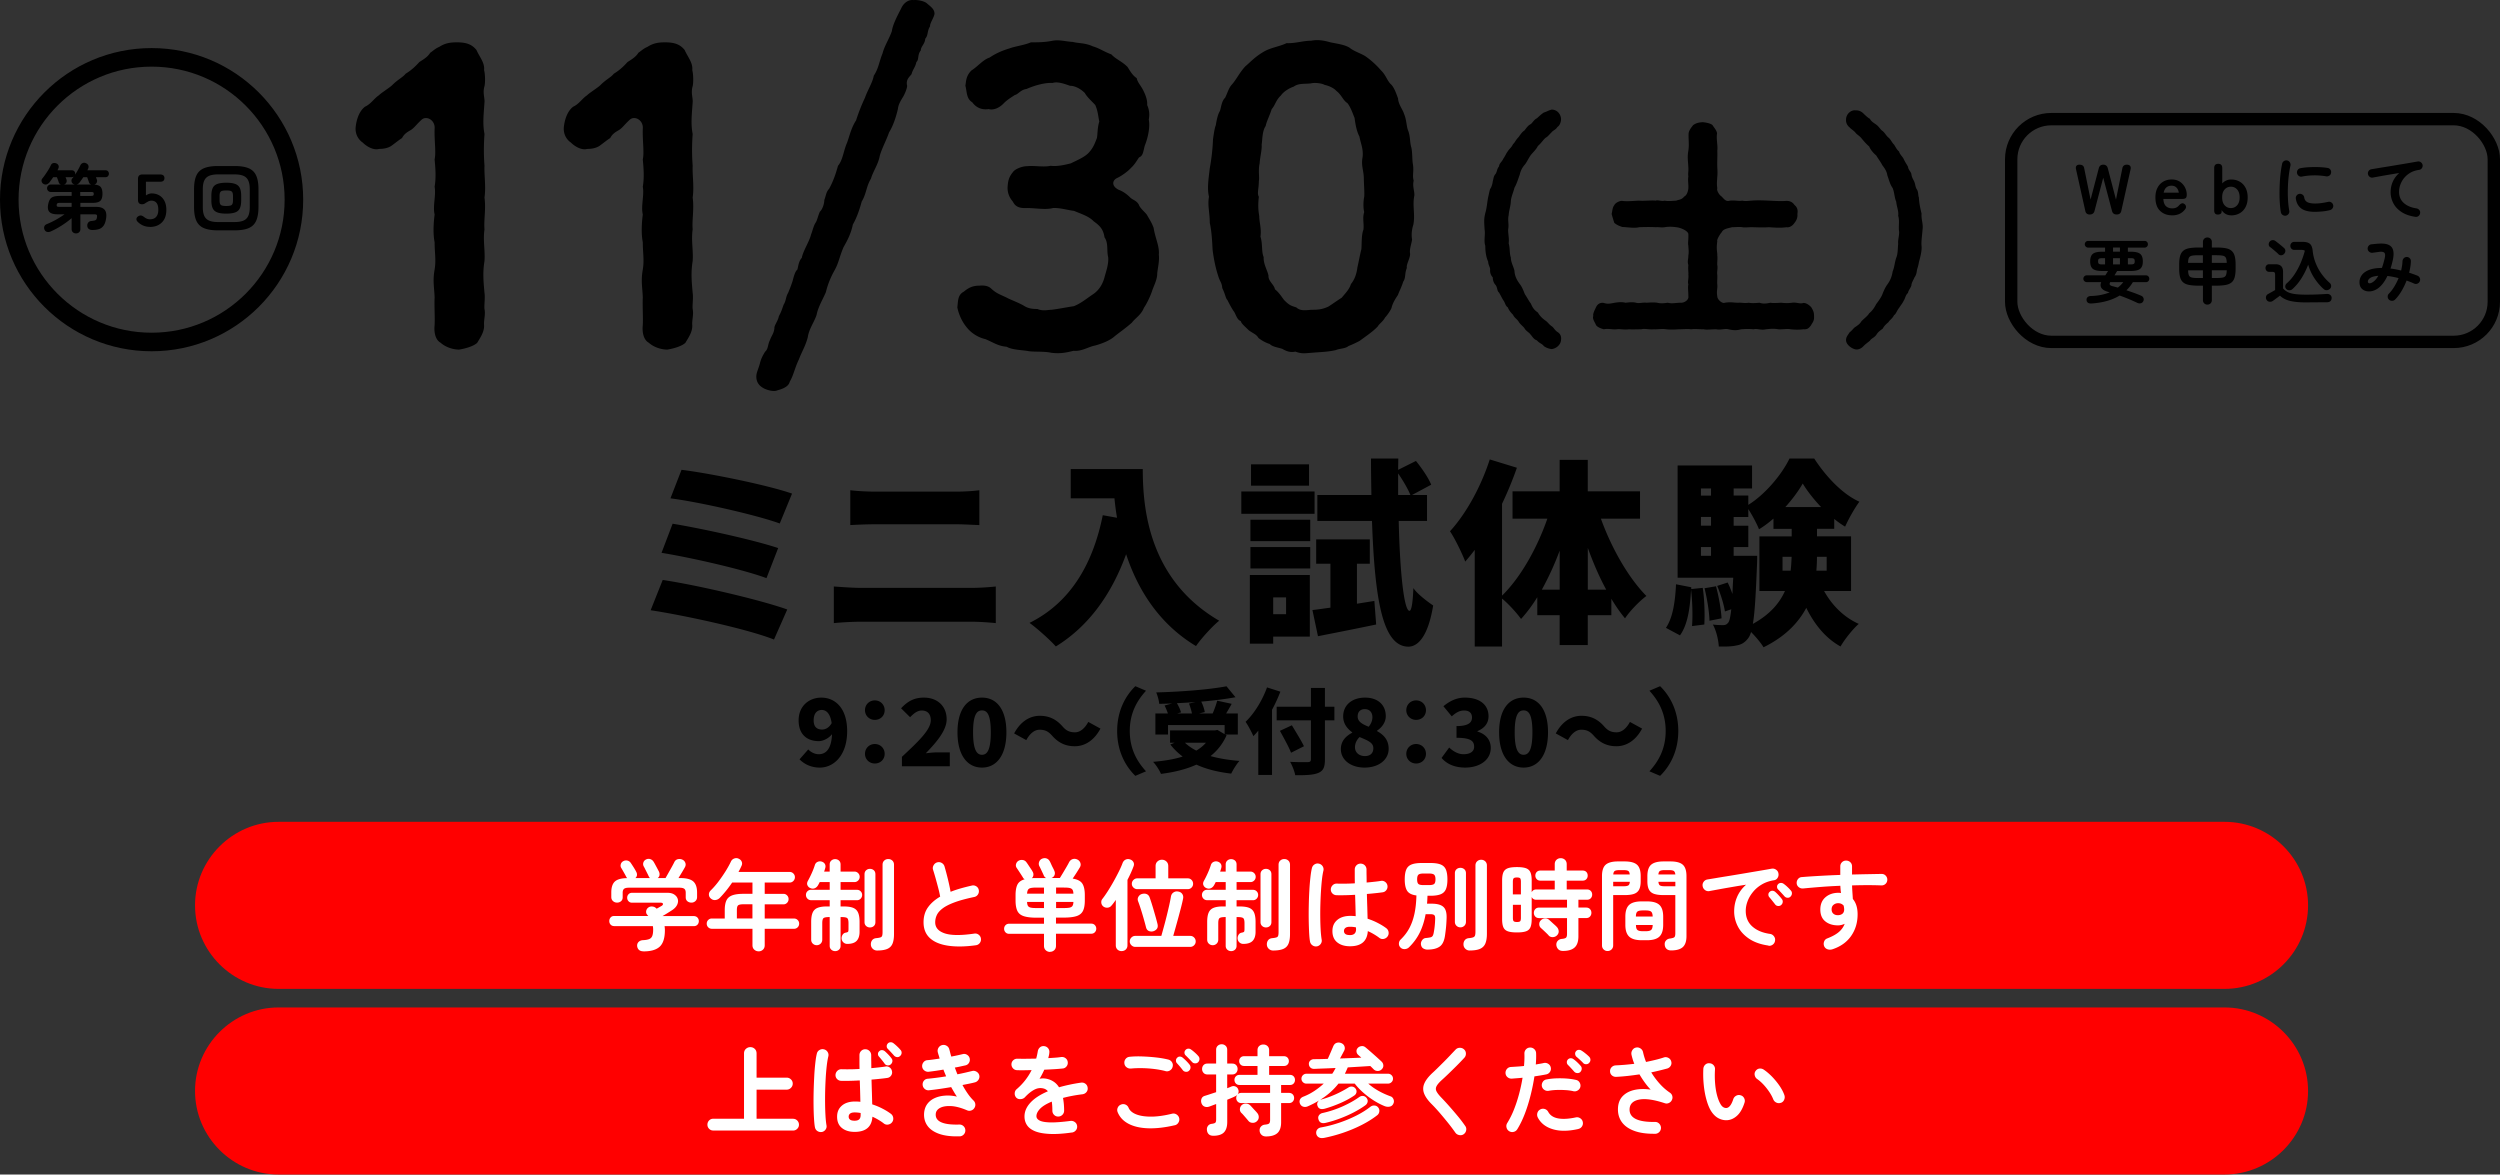 <svg id="_レイヤー_2" xmlns="http://www.w3.org/2000/svg" viewBox="0 0 808.08 379.64"><rect x="0" y="0" width="808.08" height="379.64" fill="#333333" stroke="none"/><defs><style>.cls-1{fill:#fff}.cls-2{fill:red}</style></defs><g id="_x2605_動く画像_xFF06_文字"><circle cx="49" cy="64.54" r="46" fill="none" stroke="#000" stroke-miterlimit="10" stroke-width="6"/><path d="M24.54 75.44c-.38 0-.71-.12-.98-.37s-.41-.59-.41-1.02v-3.53c-.62.54-1.32 1.08-2.09 1.62s-1.56 1.04-2.36 1.5-1.6.86-2.36 1.2c-.45.18-.84.21-1.19.1-.34-.11-.6-.34-.76-.7-.16-.37-.18-.72-.05-1.06s.39-.58.79-.74c.99-.4 1.99-.88 2.99-1.44 1-.56 1.92-1.14 2.75-1.73h-2.35c-1.22 0-2.06-.25-2.54-.76-.48-.5-.62-1.29-.43-2.36.14-.74.35-1.31.61-1.72s.66-.7 1.19-.86c.53-.17 1.25-.25 2.16-.25h3.65v-1.27h-6.77c-.32 0-.6-.12-.83-.36s-.35-.52-.35-.84.12-.6.35-.84.51-.36.83-.36h3.34c-.38-.13-.63-.37-.74-.72-.06-.22-.16-.5-.28-.83s-.23-.6-.32-.83h-1.2c-.21.3-.42.6-.62.89-.21.29-.4.55-.58.79-.26.3-.56.52-.9.64s-.71.06-1.09-.18c-.29-.18-.47-.44-.55-.78s0-.65.22-.92c.3-.37.63-.8.97-1.3.34-.5.68-1 1-1.52.32-.52.58-1 .77-1.43.18-.4.43-.64.76-.73s.67-.06 1.02.08c.34.13.57.35.71.66.14.31.12.65-.06 1.02-.03.08-.07.17-.12.26-.05.1-.1.19-.14.29h4.63c.34 0 .6.11.8.32.2.22.3.48.3.78 0 .1-.02.21-.05.34.34-.51.66-1.04.96-1.58.3-.54.55-1.02.74-1.44.18-.37.44-.62.78-.76s.7-.12 1.07.06c.37.16.62.4.74.72.13.32.1.67-.07 1.06-.03.08-.07.17-.12.25-.05.09-.09.17-.12.25h5.88c.34 0 .6.11.79.32.19.22.29.48.29.78s-.1.57-.29.79c-.19.22-.46.34-.79.34H31c.05.13.1.26.16.4s.1.25.13.35c.13.3.12.62-.01.95-.14.33-.39.56-.76.68l-.07.02c.99.05 1.68.3 2.08.76.39.46.59 1.18.59 2.17 0 1.09-.23 1.86-.68 2.3-.46.45-1.28.67-2.48.67h-3.98v1.3h5.16c1.18 0 2.05.28 2.59.84.54.56.74 1.43.6 2.62-.13 1.09-.39 1.92-.78 2.51s-.9.98-1.51 1.19c-.62.21-1.35.31-2.2.31-.46 0-.84-.11-1.14-.34-.3-.22-.46-.56-.49-1.01-.02-.42.09-.77.32-1.06s.57-.46 1.02-.5c.45-.05.79-.1 1.02-.16.23-.06.4-.15.52-.29.11-.14.19-.36.24-.66.08-.43.06-.72-.07-.85-.13-.14-.41-.2-.84-.2h-4.44v4.78c0 .43-.14.77-.41 1.02-.27.25-.6.37-.98.37zm-5.35-8.57h3.96v-1.3h-3.79c-.37 0-.62.05-.77.14s-.23.26-.26.48c-.03.26.01.43.13.53.12.1.36.14.73.14zm2.28-8.86c.13.32.12.64-.01.96-.14.32-.39.54-.76.67h3.48c-.14-.02-.31-.08-.5-.19-.32-.19-.51-.47-.56-.84-.06-.37.03-.69.25-.96.08-.08.16-.17.23-.26.07-.1.15-.2.23-.31-.21.13-.42.19-.65.19h-1.99c.05.13.1.26.16.4s.1.25.13.35zm3.21 1.64h4.82c-.38-.13-.63-.37-.74-.72-.06-.21-.16-.48-.28-.82-.12-.34-.22-.62-.3-.84h-1.25c-.21.3-.41.6-.61.89-.2.29-.4.56-.59.82-.3.38-.66.61-1.06.67zm1.25 3.67h3.48c.37 0 .61-.04.72-.13s.17-.26.17-.52-.06-.42-.17-.5-.35-.12-.72-.12h-3.48v1.27zm22.54 10.01c-1.52 0-2.82-.53-3.91-1.58-.35-.34-.5-.68-.46-1.02s.25-.62.6-.83c.37-.22.7-.3.98-.23.29.07.61.24.96.52.26.21.54.38.84.5.3.13.63.19.98.19.9 0 1.57-.27 2.03-.8.46-.54.68-1.28.68-2.24 0-1.04-.2-1.8-.59-2.27-.39-.47-.94-.71-1.64-.71-.24 0-.47.04-.68.11-.22.07-.41.16-.59.28-.32.18-.6.35-.84.52-.24.17-.54.25-.91.25-.88 0-1.32-.47-1.32-1.42v-6.79c0-.94.48-1.42 1.44-1.42h5.69c.94 0 1.42.39 1.42 1.18s-.47 1.18-1.42 1.18h-4.56v4.42c.27-.19.57-.35.89-.47.32-.12.64-.18.96-.18.9 0 1.7.2 2.41.6.71.4 1.28.99 1.7 1.78.42.78.64 1.77.64 2.95 0 1.74-.49 3.1-1.46 4.06-.98.96-2.26 1.44-3.84 1.44zm21.91 1.12c-1.86 0-3.35-.24-4.48-.72a4.532 4.532 0 01-2.44-2.39c-.5-1.11-.74-2.6-.74-4.45v-5.66c0-1.87.25-3.36.74-4.46.5-1.1 1.31-1.9 2.44-2.38s2.62-.72 4.48-.72h5.52c1.87 0 3.37.24 4.49.72s1.93 1.27 2.42 2.38c.5 1.1.74 2.59.74 4.46v5.66c0 1.86-.25 3.34-.74 4.45s-1.3 1.91-2.42 2.39c-1.12.48-2.62.72-4.49.72h-5.52zm.07-2.68h5.38c1.2 0 2.16-.16 2.87-.47.71-.31 1.23-.82 1.55-1.52.32-.7.48-1.65.48-2.83v-5.76c0-1.18-.16-2.13-.48-2.83-.32-.7-.84-1.21-1.55-1.52-.71-.31-1.67-.47-2.87-.47h-5.38c-1.18 0-2.14.16-2.86.47-.72.31-1.24.82-1.56 1.52-.32.7-.48 1.65-.48 2.83v5.76c0 1.18.16 2.13.48 2.83.32.7.84 1.21 1.56 1.52.72.31 1.67.47 2.86.47zm2.69-2.72c-1.23 0-2.2-.13-2.9-.4-.7-.26-1.2-.71-1.49-1.34-.29-.63-.43-1.48-.43-2.56v-1.39c0-1.09.14-1.94.43-2.57s.78-1.07 1.49-1.33c.7-.26 1.67-.4 2.9-.4s2.2.13 2.9.4c.7.26 1.2.71 1.49 1.33s.43 1.48.43 2.57v1.39c0 1.07-.14 1.92-.43 2.56-.29.63-.78 1.08-1.49 1.34-.7.26-1.67.4-2.9.4zm0-2.47c.59 0 1.04-.05 1.36-.14s.52-.28.64-.55c.11-.27.17-.66.17-1.15V63.4c0-.51-.06-.9-.17-1.16-.11-.26-.32-.44-.64-.54s-.76-.14-1.36-.14-1.04.05-1.36.14-.52.28-.64.54-.17.65-.17 1.16v1.34c0 .5.06.88.17 1.15s.32.46.64.55.76.14 1.36.14zm83.46 7.55c-.52 3.64.26 6.89 0 10.27-.65 3.9-.26 7.15 0 10.27.26 1.56-.13 3.9 0 5.2.39 1.82-.26 3.51-.13 5.2.13 2.21-1.3 4.16-2.21 5.72-1.17 1.17-4.16 1.95-5.85 2.21-2.21 0-4.55-.91-5.98-2.21-1.69-.91-2.21-3.38-1.95-5.72.13-2.6-.13-6.24 0-8.97-.13-3.38-.65-5.33 0-8.97.52-3.12 0-5.33 0-8.84-.52-2.6-.39-5.85 0-8.97-.65-2.73.52-6.24 0-8.97.52-2.99.26-5.98 0-8.84.52-2.34-.13-5.98 0-9.88.26-2.86-2.73-4.42-4.29-2.86-1.69 1.56-2.21 2.47-3.38 3.25-1.17.65-2.21 1.3-2.86 2.6-1.04.65-2.47 1.82-3.38 2.47-1.3.91-2.99 1.04-4.03 1.04-1.82.52-4.03-.78-5.33-2.08-1.17-.78-2.6-2.6-2.21-5.33.39-2.86 1.43-5.07 2.99-6.24 1.95-.91 2.86-2.6 4.42-3.64.91-.91 3.51-2.47 4.42-3.38 1.82-1.82 3.38-2.47 4.29-3.64 1.95-1.17 3.38-2.6 4.42-3.77 1.43-.91 2.73-1.69 3.51-2.99 1.3-.91 1.56-1.3 2.99-1.95 1.82-1.17 3.51-1.43 5.59-1.43 2.86 0 4.81.52 6.37 2.47 1.04 2.34 2.73 4.16 2.47 6.5.39 1.43.39 4.16.13 5.2-.65 2.21.13 3.77 0 5.2-.26 3.9-.65 6.89 0 10.27-.26 3.64-.26 6.76 0 10.27-.13 3.12.52 6.76 0 10.27.52 3.64-.26 7.28 0 10.27zm67.29 0c-.52 3.64.26 6.89 0 10.27-.65 3.9-.26 7.15 0 10.27.26 1.56-.13 3.9 0 5.2.39 1.82-.26 3.51-.13 5.2.13 2.21-1.3 4.16-2.21 5.72-1.17 1.17-4.16 1.95-5.85 2.21-2.21 0-4.55-.91-5.98-2.21-1.69-.91-2.21-3.38-1.95-5.72.13-2.6-.13-6.24 0-8.97-.13-3.38-.65-5.33 0-8.97.52-3.12 0-5.33 0-8.84-.52-2.6-.39-5.85 0-8.97-.65-2.73.52-6.24 0-8.97.52-2.99.26-5.98 0-8.84.52-2.34-.13-5.98 0-9.88.26-2.86-2.73-4.42-4.29-2.86-1.69 1.56-2.21 2.47-3.38 3.25-1.17.65-2.21 1.3-2.86 2.6-1.04.65-2.47 1.82-3.38 2.47-1.3.91-2.99 1.04-4.03 1.04-1.82.52-4.03-.78-5.33-2.08-1.17-.78-2.6-2.6-2.21-5.33.39-2.86 1.43-5.07 2.99-6.24 1.95-.91 2.86-2.6 4.42-3.64.91-.91 3.51-2.47 4.42-3.38 1.82-1.82 3.38-2.47 4.29-3.64 1.95-1.17 3.38-2.6 4.42-3.77 1.43-.91 2.73-1.69 3.51-2.99 1.3-.91 1.56-1.3 2.99-1.95 1.82-1.17 3.51-1.43 5.59-1.43 2.86 0 4.81.52 6.37 2.47 1.04 2.34 2.73 4.16 2.47 6.5.39 1.43.39 4.16.13 5.2-.65 2.21.13 3.77 0 5.2-.26 3.9-.65 6.89 0 10.27-.26 3.64-.26 6.76 0 10.27-.13 3.12.52 6.76 0 10.27.52 3.64-.26 7.28 0 10.27zm76.74-65.65c-1.04 1.69-.52 2.86-1.56 4.03-.13 1.82-1.43 2.47-1.43 3.77-1.17 1.43-.52 2.99-1.43 3.77-.39 1.82-1.17 2.34-1.56 3.9-.52.78-1.95 1.69-1.43 3.77 0 .91-.91 2.99-1.43 3.77-1.04 1.69-1.43 2.6-1.56 3.77-.65 2.73-1.56 5.46-2.86 7.54-.78 2.34-2.34 5.2-2.99 7.54-.52 2.86-2.08 4.81-2.86 7.41-1.56 2.6-1.43 4.81-2.99 7.41-.52 1.95-1.43 4.94-2.86 7.41-.52 2.6-1.56 4.81-2.99 7.28-1.3 2.99-1.56 5.07-2.86 7.41-1.17 2.08-2.21 4.42-2.86 7.15-.91 2.21-2.47 4.68-2.99 7.28-.65 2.21-2.47 4.55-2.86 7.28-.78 2.99-1.82 4.42-2.86 7.15-1.43 2.99-1.69 5.07-2.99 7.28-.26 1.3-1.82 2.21-3.9 2.73-1.04.52-2.86.13-4.29-.52-1.56-.78-2.6-1.95-2.6-3.9 0-1.3.65-2.34 1.17-4.29.26-1.17.78-2.34 1.69-3.77 1.04-.91.78-2.21 1.56-3.77.65-1.69 1.17-1.95 1.43-3.77-.13-.91 1.17-2.34 1.43-3.9.78-1.43.91-1.95 1.56-3.77.78-1.17.65-2.47 1.43-3.77.65-1.56.91-2.21 1.43-3.77.39-1.43.78-3.12 1.56-3.77.26-.78.39-2.73 1.43-3.77.39-2.21 2.47-5.33 2.99-7.54.52-1.3.78-2.73 1.43-3.77.52-.65.78-2.21 1.43-3.64.78-.65 1.43-2.47 1.43-3.77.65-1.69.52-2.47 1.56-3.64 1.43-2.6 2.21-5.07 2.86-7.41 1.56-1.82 1.82-4.94 2.86-7.28.78-1.95 1.3-4.81 2.99-7.41.65-2.08 1.69-4.81 2.86-7.28.91-2.6 2.47-4.94 2.86-7.15 1.56-2.34 1.69-4.42 2.86-7.28.52-2.21 2.21-4.81 2.99-7.15.26-1.95 1.56-4.55 2.99-7.28.65-1.56 2.21-2.99 4.03-2.73 1.17-.13 3.38.26 4.29 1.04 1.17 1.04 2.47 1.82 2.47 3.38-.13 1.17-1.56 3.12-1.43 4.03zm73.42 79.95c0 2.08-1.17 4.03-1.69 5.72-.52 1.56-1.69 4.03-2.6 5.33-.91 2.34-2.86 3.38-3.9 4.81-2.21 1.95-4.16 3.25-5.59 4.42-1.56 1.43-4.42 2.47-6.37 2.99-2.08.39-4.29 1.95-6.89 1.69-3.12.78-4.68.91-7.15.65-2.21-.52-5.33-.26-7.28-.52-1.95-.39-5.46-.39-7.15-1.43-2.86-.26-4.16-1.3-6.89-2.47-2.34-.52-4.68-1.95-6.24-4.03-1.56-1.95-2.47-4.29-2.86-6.24.26-2.21.13-4.03 2.08-5.07 1.43-1.17 2.73-1.95 5.07-1.95 1.43-.13 2.86 0 3.9 1.04 1.82 1.69 3.25 1.95 5.46 3.12 1.69.78 3.12 1.3 4.81 2.21 1.56 1.04 2.86 1.17 4.55 1.17 1.82.78 3.38.26 4.55.26 2.21-.26 4.68-.78 7.28-1.17 2.47-1.04 3.9-2.34 6.24-3.9 2.08-1.43 3.12-3.51 3.64-5.46.39-1.56 1.43-4.29 1.17-6.5-.52-2.08.13-4.55-1.17-6.37-.39-2.47-1.3-3.64-3.51-5.2-1.56-1.69-4.29-2.47-6.37-3.38-1.56-.13-4.55-1.04-6.76-.91-2.47.65-5.59 0-8.45 0-2.6.13-3.77-.52-4.55-2.08-.78-.91-1.82-2.47-1.69-4.81.13-1.82.39-3.12 1.69-4.68.65-1.04 2.99-1.95 4.55-1.95 2.6-.26 5.33.39 7.67-.13 2.08.26 4.42-.26 6.5-.78 2.08-1.04 4.68-2.08 5.98-3.64 1.3-1.43 1.82-2.86 2.47-4.55.26-1.17.13-3.38.78-5.33-.39-1.69-.39-3.25-1.3-5.33-.78-.91-2.6-2.47-3.38-3.9-1.3-1.3-3.12-2.34-4.81-2.34-1.82-.65-4.03-1.43-5.59-.91-2.34-.13-5.46.65-8.45 1.95-1.95.26-2.6 1.69-3.77 1.95-.78.52-2.34 1.43-3.51 2.6-1.69 1.82-3.64 2.34-4.94 1.95-2.6.39-4.29-.78-5.33-2.21-1.95-1.17-1.69-3.51-2.21-5.33.26-1.43.13-3.12 1.95-4.94 2.08-1.3 3.77-3.51 5.85-4.16 1.95-1.3 3.9-2.21 6.5-2.99 1.69-.65 4.81-1.04 6.89-1.95 2.47 0 4.42 0 7.02-.52 2.21-.39 4.16.26 6.5.39 2.08.52 3.9.26 6.5 1.43 2.21.65 3.51 1.69 5.98 2.6 1.43 1.56 3.38 2.21 5.2 4.03.78 1.17 1.56 2.73 2.99 3.64.26 1.43 1.43 2.47 2.21 4.16.65 1.3 1.3 2.99 1.17 4.55.78 1.69.78 3.38.52 4.68.52 2.6-.39 6.24-1.3 8.45-.52 1.95-.52 3.25-1.82 3.77-.52.65-1.3 2.21-2.6 3.38-1.17 1.3-3.25 2.73-4.68 3.38-1.43.78-1.69 2.6.78 3.77.78.26 2.21 1.04 3.51 2.34 1.04 1.04 1.95.91 2.86 2.34.39 1.3 2.34 2.73 2.73 3.51 1.04 1.82 1.43 2.34 2.08 4.03.52 3.38 1.95 5.98 1.69 8.71.26 1.95-.39 4.55-.52 6.11zm82.77-15.73c-.52 1.56-.65 3.38-.39 4.68-.13 1.3-.91 3.12-.65 4.55.13 1.43-1.3 3.51-1.04 4.68-.78 1.82-.26 3.12-1.17 4.42-.65 2.08-1.43 3.38-1.69 4.29-1.17 1.69-1.82 2.99-2.08 4.16-.26.78-1.43 2.47-2.08 3.12-.78 1.43-1.95 2.08-2.34 2.86-1.43 1.56-3.38 2.86-5.85 4.68-.91.52-2.86 1.43-3.64 1.69-1.04.91-2.86.78-4.03 1.3-2.6.65-5.33.65-8.06.91-1.95.13-2.99.39-5.07-.39-1.43.26-2.47.13-4.29-.91-1.69-.52-3.12-.65-4.03-1.56-.91-.26-2.34-.91-3.64-1.95-.65-1.17-1.69-1.43-3.12-2.47-1.43-1.43-2.34-2.08-2.6-2.99-1.3-.39-1.69-2.6-2.34-3.25-.91-1.43-1.43-2.47-1.95-3.51-.65-.65-.65-1.82-1.69-3.9-.13-1.82-.78-2.08-1.3-3.9-.78-2.34-1.43-5.33-1.82-8.45-.13-2.34-.26-5.85-.91-8.71 0-3.38-.78-5.72-.26-8.45-.65-2.73-.13-5.85.26-9.23.52-2.86.91-5.98 1.04-9.36.26-1.82.52-3.64.91-4.55.26-1.69.65-3.51 1.3-4.55.39-.91.52-3.25 1.69-4.29.78-1.56 1.17-3.12 2.08-4.16 1.56-1.69 2.34-3.64 4.42-5.98 1.43-1.17 2.99-2.99 5.85-4.68 2.34-1.43 5.07-1.69 7.54-2.86 2.86.13 5.2-.78 7.93-.78 2.6-.52 4.81.13 6.24.52 2.6.52 4.55.78 6.11 1.69 1.56 1.3 4.03 1.95 5.46 2.99s2.99 2.34 4.81 4.42c1.56 1.56 1.82 2.99 2.99 4.29 1.3 1.04 2.08 3.77 2.47 4.68.13 2.08 1.56 3.64 1.95 5.07.78 1.69.78 4.03 1.3 5.33.78 1.95.52 3.77 1.04 5.46.39 1.56.26 4.03.52 5.46.39 2.34-.26 3.64.26 5.33-.52 1.95.52 3.9.13 5.2-.52 3.12.39 5.98-.26 9.1zm-15.99-15.34c-.13-2.6-.91-3.9-.39-6.63.26-2.6-.52-4.03-1.04-6.63-.91-1.69-1.3-4.03-1.56-5.98-.39-.91-1.3-3.64-2.34-4.81-1.43-.91-1.82-2.6-3.51-3.9-1.04-1.17-2.99-1.82-3.77-1.95-1.17-.65-3.51-.78-4.42-.52-1.82.26-4.03-.13-5.59 1.04-1.56.52-3.38 1.69-4.16 2.86-1.69 1.56-1.82 3.12-2.99 4.42-.65 2.08-1.69 4.03-1.95 5.46-1.17 1.69-1.04 4.55-1.3 5.98.13 1.82-.52 3.9-.65 6.11-.52 2.21 0 4.55-.26 5.72 0 2.6-.65 3.9 0 5.07-.26 2.21-.26 4.03.13 6.24 0 1.95.78 4.29.39 6.63.78 2.47.26 4.81 1.04 6.63-.13 2.21 1.17 4.16 1.56 5.98-.13 1.82 1.82 2.86 2.08 4.42 1.43 1.17 2.08 2.34 2.99 3.51 1.69 1.69 2.21 1.82 3.9 2.34 1.17 1.04 2.34 1.04 4.81.78 1.82 0 3.38 0 5.59-1.04 1.04-.65 2.86-1.95 4.29-2.86 1.3-1.56 2.47-2.73 2.99-4.42 1.17-1.43 1.82-3.25 2.08-5.33.52-2.34.78-3.9 1.3-5.98.13-1.82 0-4.68.65-6.24.26-1.95-.39-3.77.26-5.72-.39-1.43-.26-3.77 0-4.94.13-1.43-.13-4.29-.13-6.24zm63.75 52.51c-.08 1.56-1.56 2.81-3.04 2.96-.78-.08-1.72-.39-2.5-.94-.62-.86-1.4-.86-2.26-1.87-1.09-.39-1.33-1.09-2.11-1.95-.47-.7-1.4-1.01-1.95-2.03-.39-.55-1.4-1.25-1.87-2.11-.55-.86-1.33-1.17-1.79-2.18-.39-.39-1.4-1.48-1.64-2.34-.94-.7-.78-1.33-1.48-2.34-.39-.55-1.01-1.87-1.4-2.5-.7-.55-.47-1.56-1.09-2.42-.47-.47-.94-1.33-.94-2.5-.62-.62-.94-1.56-.86-2.5.08-.7-.62-1.48-.62-2.57-.7-1.48-.94-3.35-.94-5.15-.55-1.56.08-3.67-.23-5.3-.08-1.95-.31-3.12.23-5.23.55-1.95.55-3.2.94-5.23.16-.55.31-1.56.62-2.57.39-.47.78-1.64.86-2.5.31-1.09.23-1.64.94-2.42.55-.94.31-1.4 1.09-2.42.08-1.01.86-1.33 1.4-2.5.7-1.01.94-1.79 1.48-2.42.31-.62 1.17-1.17 1.64-2.26.55-.39.78-1.25 1.79-2.26.62-.86 1.17-1.72 1.87-2.11.55-.7 1.17-1.64 1.95-2.03.62-.31 1.09-1.48 2.11-1.95.78-.7 1.4-1.33 2.26-1.87.86-.23 1.33-.62 2.5-.94 1.72 0 2.96 1.4 3.04 3.04 0 .94-.39 2.11-1.17 2.57-.62 1.01-1.33 1.01-1.95 1.79-.94.94-1.17 1.33-1.87 1.72-.7.55-1.4 1.72-2.5 2.65-.47 1.01-1.33 1.79-2.26 2.89-.94 1.33-1.17 2.11-1.95 3.12-.78.86-1.33 1.87-1.64 3.2-.55 1.56-1.01 3.04-1.72 4.29-.31 1.33-1.09 2.96-1.17 4.37-.08 1.72-.62 2.96-.7 4.52-.39 1.56.16 2.96-.16 4.52-.08 1.4.39 2.96.16 4.52.47 1.64.23 3.35.7 4.6 0 1.56.86 2.89 1.17 4.29.08 1.79.86 3.12 1.72 4.29.78 1.01 1.17 2.11 1.64 3.28.94 1.4 1.17 2.03 1.95 3.04.55 1.33 1.09 2.11 2.26 2.89.62 1.09 1.4 1.87 2.5 2.65.62.39.94 1.01 1.87 1.72.78.47.86 1.09 1.87 1.87 1.01.55 1.4 1.48 1.25 2.57zm80.89-4.84c-.86 1.17-1.33 1.48-2.57 1.4-1.17.16-2.65.16-4.13 0-1.09-.23-2.42.08-3.98 0-1.64-.31-2.96-.08-3.98 0-1.64.39-2.73-.31-4.06 0-1.48-.16-2.73-.08-3.98 0-1.33.39-2.42.39-4.06 0-1.17-.31-2.57.31-3.98 0-1.64 0-3.12.23-4.06 0-1.72 0-2.81-.16-4.06 0-1.25-.16-2.42 0-3.98 0-1.17.08-2.57.16-4.06 0-1.33-.23-2.73.08-3.98 0-1.48.16-3.04-.31-4.06 0-1.25 0-2.96.08-3.98 0-1.56.23-2.81-.16-3.98 0-1.25.16-2.81-.31-4.13 0-1.01-.23-2.26-.78-2.57-1.4-.39-.94-1.25-2.03-.86-2.89-.23-.7.47-1.95.86-2.81.47-1.01 1.33-1.64 2.57-1.4 1.17.39 1.95.23 3.51-.08 1.17-.16 2.26-.31 3.43 0 1.09-.08 2.18-.31 3.43 0 1.09.31 2.03-.16 3.43 0 1.25-.08 2.26-.16 3.43 0 1.17.31 2.26.16 3.43 0 1.33.39 2.57 0 4.21 0 1.01.08 2.65-.86 2.42-2.11 0-1.79-.23-2.81 0-3.82-.31-.86.16-1.87 0-3.12.08-.78-.16-1.79 0-3.12-.39-1.25 0-1.79 0-3.12.23-1.25 0-2.26 0-3.12-.23-.94.08-1.72 0-3.82-.16-1.01-2.42-2.03-3.9-2.18-1.17-.16-2.5-.23-3.74 0-1.25.16-1.72-.08-2.89 0-1.48-.08-3.43-.08-5.38 0-1.4.39-3.74 0-5.46-.08-.86-.31-1.64-.55-2.57-1.33-.23-.7-.62-1.95-.86-2.89.23-.78.23-2.11.86-2.81.31-.78 1.79-1.48 2.57-1.4 1.48.23 3.43 0 5.46-.08 1.4.16 3.9-.16 5.38 0 .55-.31 1.95.31 2.89 0 .78.23 2.42.08 3.74 0 .55-.31 1.64-.16 2.57-1.33.94-.47 1.25-1.87 1.33-2.65.08-1.48-.23-2.57 0-3.82-.16-1.17.08-1.56 0-2.89-.08-2.03-.39-3.28 0-5.46.31-2.03 0-3.43.08-5.62.16-1.01.86-1.87 1.48-2.65 1.01-.7 1.79-.86 3.12-.94.78.08 2.42.31 3.12.94.47.78 1.33 1.64 1.48 2.65-.31 1.95.31 4.06.08 5.62.08 2.11-.08 3.51 0 5.46.08 1.33.08 2.03 0 2.89-.08 1.48-.23 2.34 0 3.82-.31.62.62 2.18 1.4 2.65.94 1.01 1.48 1.72 2.65 1.33 1.87-.16 2.81.23 3.98 0 1.09.23 1.79.08 2.96 0 1.79-.16 4.06-.08 5.62 0 2.18.08 3.67.23 5.77.08 1.09 0 1.95.39 2.57 1.33.86.7 1.17 1.56.94 2.89.16 1.4-.55 2.42-.94 2.89-.78 1.17-1.87 1.56-2.57 1.4-2.11.31-4.29.08-5.77 0-2.03.16-3.9 0-5.62 0-1.17 0-2.11.16-2.89 0-.94-.16-2.42 0-3.35 0-1.01.31-2.81.47-3.28 1.56-.55.62-1.72 2.42-1.48 3.04-.39 2.65.08 3.59 0 4.52.16.94-.08 2.34 0 3.12.23 1.09-.16 2.18 0 3.12.08.86-.08 2.34 0 3.12.16 1.4-.31 2.11 0 3.82 0 1.17 1.72 2.5 2.42 2.11 2.03-.31 2.81 0 4.29 0 1.4-.08 1.95.23 3.51 0 .86.23 2.65.08 3.43 0 1.09.39 2.11.31 3.51 0 .86.16 2.03.08 3.51 0 1.48.16 2.18.16 3.51 0 1.33-.23 2.57.47 3.59.08 1.09-.08 2.11.86 2.57 1.33.78 1.25.94 1.87.94 2.89.08 1.48-.31 1.87-.94 2.89zm35.95-30.81c-.08 1.56-.47 3.9-.31 5.3.16 1.56-.47 3.82-.86 5.23-.16 1.17-.47 1.87-.62 2.5-.16 1.25-.31 1.72-.86 2.5-.16.55-.94 1.64-.94 2.5-.16.7-1.09 1.79-1.09 2.42-.86.7-.94 1.95-1.4 2.5-.23.62-.94 1.48-1.48 2.34-.78.94-1.01 2.03-1.64 2.34-.55 1.17-1.56 1.72-1.79 2.26-.62.55-1.33 1.09-1.87 2.11-.7.55-1.48 1.01-2.03 1.95-.7 1.01-1.64 1.17-2.11 1.95-.62.55-1.48 1.09-2.18 1.87-.78.78-1.72 1.09-2.5.94-1.4-.31-3.04-1.64-3.04-2.96 0-1.09.55-1.56 1.17-2.57.86-.62 1.33-1.48 1.95-1.79 1.01-.7 1.4-1.01 1.87-1.79 1.09-1.09 2.03-1.72 2.5-2.57 1.09-.86 1.79-2.03 2.26-2.96.47-.62 1.48-1.95 1.95-3.04.47-1.25 1.01-2.42 1.64-3.28.86-1.17 1.48-2.5 1.72-4.21.62-1.48.62-2.81 1.17-4.45.55-1.25.47-3.04.62-4.45-.16-1.48.55-3.12.23-4.52-.08-1.72.23-3.2-.23-4.6.23-1.48-.47-2.81-.62-4.52-.62-1.4-.55-2.96-1.17-4.45-.86-1.17-1.17-2.65-1.72-4.13-.16-1.25-.86-2.26-1.64-3.28-.31-.7-1.33-2.11-1.95-3.12-.86-.7-1.87-1.87-2.26-2.89-.94-.78-1.79-1.79-2.5-2.65-.55-.7-1.48-1.25-1.87-1.72-.47-.7-1.64-1.33-1.95-1.79-.7-.55-1.25-1.4-1.17-2.57 0-1.64 1.48-3.12 3.04-2.96.78 0 1.56.08 2.5.94.7.7 1.72 1.64 2.18 1.79.39.94 1.56 1.48 2.11 1.95.86.62 1.33 1.64 2.03 2.03.86.78 1.09 1.48 1.87 2.11.7.55 1.17 1.72 1.79 2.26.7 1.09.78 1.48 1.64 2.26.16.86 1.25 1.79 1.48 2.42.55 1.17.86 1.48 1.4 2.5.08 1.01 1.01 1.64 1.09 2.42.16 1.17.7 1.79.94 2.42.39.94.31 1.79.86 2.5.55 1.01.31 1.87.62 2.57.08 1.95.47 3.51.86 5.23-.16 1.87.62 3.35.31 5.23zm54.08-4.88c-.83 0-1.32-.4-1.47-1.2l-2.99-13.41c-.11-.49-.07-.86.13-1.12s.5-.38.91-.38c.49 0 .86.09 1.12.28.25.18.42.5.49.94l2.05 10.07 2.65-10.12c.2-.78.68-1.17 1.45-1.17s1.27.39 1.47 1.17l2.64 10.12L686 54.45c.14-.81.63-1.22 1.47-1.22.47 0 .82.13 1.04.39.21.26.27.63.16 1.1l-2.99 13.41c-.15.8-.65 1.2-1.5 1.2s-1.32-.39-1.52-1.17l-2.83-10.72-2.81 10.72c-.2.78-.71 1.17-1.52 1.17zm26.61.26c-1.61 0-2.91-.49-3.91-1.46s-1.5-2.42-1.5-4.34c0-1.2.22-2.23.67-3.09.44-.87 1.07-1.53 1.86-2 .8-.47 1.71-.7 2.74-.7s1.9.24 2.62.71 1.27 1.09 1.66 1.84c.38.75.58 1.53.58 2.35 0 .57-.12.94-.35 1.12-.23.18-.57.26-1.01.26h-6.21c.06 1.1.35 1.89.87 2.36s1.2.7 2.02.7c.93 0 1.66-.32 2.18-.97.31-.32.59-.53.86-.63s.56-.04.86.17c.31.21.48.49.53.83.05.34-.09.69-.41 1.06-.52.63-1.12 1.08-1.79 1.37-.67.28-1.43.43-2.28.43zm-2.74-7.32h4.9c-.12-.72-.39-1.28-.79-1.67s-.92-.59-1.55-.59c-.67 0-1.23.18-1.67.55-.44.37-.73.94-.89 1.7zm21.81 7.32c-1.3 0-2.33-.57-3.08-1.7v.46c0 .37-.12.62-.36.77-.24.15-.53.22-.89.22-.77 0-1.15-.45-1.15-1.36V54.31c0-.9.44-1.36 1.31-1.36s1.29.45 1.29 1.36v4.97c.37-.4.8-.71 1.29-.93.49-.22 1.02-.33 1.59-.33 1.03 0 1.94.23 2.75.69.8.46 1.44 1.12 1.9 1.99s.69 1.91.69 3.12-.23 2.25-.69 3.12c-.46.87-1.09 1.53-1.9 1.99-.81.46-1.72.69-2.75.69zm-.09-2.35c.81 0 1.49-.3 2.02-.9.54-.6.81-1.45.81-2.55s-.27-1.96-.81-2.55c-.54-.6-1.21-.9-2.02-.9s-1.49.3-2.02.9c-.54.6-.8 1.45-.8 2.55s.27 1.96.8 2.55c.54.6 1.21.9 2.02.9zm17.78 2.46c-.38.06-.73-.02-1.04-.23-.31-.21-.5-.51-.58-.87-.14-.78-.25-1.69-.32-2.73-.08-1.03-.12-2.13-.12-3.28s.03-2.31.09-3.47.16-2.28.29-3.35c.13-1.07.29-2.02.47-2.86.08-.37.28-.66.6-.86.32-.21.67-.27 1.03-.2.37.09.66.3.86.61s.27.66.2 1.05a31.15 31.15 0 00-.58 3.54c-.14 1.27-.23 2.56-.26 3.88-.04 1.31-.02 2.58.06 3.82.08 1.23.21 2.36.39 3.37.08.37 0 .71-.22 1.01-.22.31-.52.5-.89.58zm9.43-1.24c-1.99 0-3.48-.36-4.45-1.08s-1.56-1.78-1.76-3.17c-.06-.37.02-.71.24-1.01.22-.31.52-.49.91-.55.37-.05.71.04 1.01.26.31.22.49.53.55.91.09.66.41 1.15.94 1.47.54.32 1.41.48 2.62.48s2.54-.18 4.16-.53c.37-.09.71-.03 1.04.18.32.21.52.51.6.87.08.37 0 .71-.21 1.02-.21.31-.51.52-.87.61-.83.2-1.65.34-2.47.41-.82.08-1.59.12-2.31.12zm-4.21-11.39c-.37.08-.71.01-1.02-.2s-.51-.5-.59-.89c-.08-.37-.01-.71.2-1.04s.5-.51.89-.58c.86-.17 1.82-.28 2.88-.33 1.06-.05 2.11-.06 3.15-.02 1.04.04 1.96.13 2.76.26.38.06.68.25.9.56s.28.66.21 1.05c-.06.38-.25.68-.56.88s-.66.28-1.02.22c-1.24-.21-2.53-.32-3.86-.31s-2.64.13-3.91.38zm36.61 13c-1.81-.26-3.3-.79-4.49-1.58-1.18-.79-2.06-1.74-2.63-2.86s-.86-2.28-.86-3.5.24-2.37.72-3.44a7.938 7.938 0 012.08-2.77c-.92.14-1.9.3-2.94.47-1.04.18-2.06.35-3.04.53-.98.18-1.84.33-2.58.47-.37.06-.71-.02-1.01-.25-.31-.23-.49-.53-.55-.9-.06-.38.02-.72.25-1.02.23-.3.54-.48.92-.54.49-.08 1.12-.18 1.89-.31.77-.13 1.62-.27 2.58-.42.95-.15 1.92-.31 2.92-.48 1-.17 1.97-.33 2.93-.49.96-.16 1.84-.31 2.63-.45.8-.14 1.45-.25 1.96-.34.35-.06.68.02.99.23s.5.5.58.85c.08.37.01.71-.2 1.04s-.5.51-.86.58c-1.12.15-2.09.47-2.91.95a7.274 7.274 0 00-3.24 3.92c-.26.76-.39 1.51-.39 2.23 0 1.49.51 2.69 1.52 3.6 1.01.91 2.38 1.5 4.12 1.76.38.06.69.25.92.55s.31.64.25 1.01c-.06.38-.24.69-.54.92-.3.23-.64.31-1.02.25zM675.98 98.09c-.43.03-.78-.04-1.06-.22s-.44-.46-.48-.86c-.03-.4.08-.72.33-.95.25-.24.59-.36 1-.38 1.23-.03 2.35-.15 3.36-.36 1.01-.21 1.94-.48 2.78-.82a7.71 7.71 0 01-.26-.09c-.08-.03-.17-.05-.24-.07-2.09-.57-2.83-1.62-2.23-3.15h-4.67c-.29 0-.55-.11-.77-.32-.22-.21-.33-.48-.33-.78s.11-.57.33-.78c.22-.21.48-.32.77-.32h6c.15-.23.3-.46.45-.7.15-.24.29-.47.42-.7h-1.86c-1.49 0-2.51-.24-3.07-.71-.56-.48-.84-1.27-.84-2.39s.28-1.94.84-2.42c.56-.47 1.58-.71 3.07-.71h.9v-1.33h-5.47c-.29 0-.54-.11-.76-.32-.21-.21-.32-.47-.32-.76 0-.31.11-.56.32-.77.21-.21.47-.31.76-.31h18.26c.31 0 .56.1.76.31s.3.46.3.77-.1.54-.3.76c-.2.21-.45.32-.76.32h-5.41v1.33h.92c1.47 0 2.49.24 3.06.71.57.48.85 1.28.85 2.42s-.28 1.92-.85 2.39c-.57.47-1.59.71-3.06.71h-4.37c-.14.2-.28.42-.43.67s-.3.49-.45.74h10.17c.31 0 .56.11.77.32s.31.48.31.78-.1.57-.31.78-.46.32-.77.32h-4.23c-.61 1.01-1.31 1.89-2.09 2.62.84.28 1.68.57 2.52.87.83.31 1.61.61 2.31.92.32.14.55.38.68.72.13.35.12.68-.04 1-.17.37-.44.6-.82.69-.38.09-.74.05-1.09-.11-1.9-.91-3.82-1.7-5.75-2.39-1.2.74-2.55 1.32-4.07 1.75-1.52.43-3.21.71-5.08.83zm3.43-12.63h1.01v-2h-1.01c-.48 0-.8.07-.98.2-.18.13-.26.4-.26.82s.09.66.26.79c.18.13.5.2.98.2zm5.15 7.5a9.108 9.108 0 001.75-1.77h-4.21c-.2.34-.25.61-.15.81s.36.36.79.48c.28.06.56.13.86.22s.62.17.96.26zM683 81.35h2.23v-1.33H683v1.33zm0 4.11h2.23v-2H683v2zm4.8 0h.97c.49 0 .82-.07.99-.2.17-.13.25-.39.25-.79s-.08-.69-.25-.82c-.17-.13-.5-.2-.99-.2h-.97v2zm25.7 13c-.4 0-.74-.13-1.02-.4s-.42-.62-.42-1.05v-4.67h-1.38c-1.23 0-2.25-.08-3.06-.23-.81-.15-1.46-.43-1.93-.83-.48-.4-.81-.96-1.01-1.69-.2-.73-.3-1.67-.3-2.82v-1.2c0-1.15.1-2.08.3-2.81.2-.72.54-1.28 1.01-1.69.47-.41 1.12-.69 1.93-.84s1.83-.23 3.06-.23h1.38v-1.79c0-.43.14-.78.42-1.05.28-.27.62-.4 1.02-.4s.74.13 1.02.4.42.62.42 1.05V80h1.4c1.23 0 2.25.08 3.06.23s1.45.43 1.92.84.8.97 1 1.69c.2.72.3 1.66.3 2.81v1.2c0 1.15-.1 2.09-.3 2.82-.2.73-.53 1.29-1 1.69-.47.4-1.11.67-1.92.83-.81.15-1.83.23-3.06.23h-1.4v4.67c0 .43-.14.78-.42 1.05-.28.27-.62.4-1.02.4zm-6.24-13.5h4.78V82.5h-1.38c-.95 0-1.67.05-2.15.15-.48.1-.81.32-.98.67-.17.34-.26.89-.28 1.64zm3.41 4.9h1.38v-2.48h-4.78c.01.75.11 1.3.28 1.66.17.35.5.58.98.68.48.1 1.2.15 2.15.15zm4.27-4.9h4.81c-.02-.75-.11-1.3-.29-1.64-.18-.34-.5-.57-.98-.67s-1.19-.15-2.14-.15h-1.4v2.46zm0 4.9h1.4c.95 0 1.66-.05 2.14-.15.48-.1.8-.33.98-.68.18-.35.27-.9.29-1.66h-4.81v2.48zm30.53 7.89c-2.21 0-3.98-.17-5.31-.5s-2.4-.89-3.2-1.69c-.2.15-.46.35-.77.58-.31.23-.62.45-.91.67-.29.21-.51.38-.67.48-.31.21-.66.29-1.07.23s-.71-.26-.91-.6c-.2-.32-.26-.67-.17-1.04.08-.37.29-.64.63-.83.25-.14.6-.34 1.07-.6s.88-.49 1.23-.69v-4.9c0-.38-.06-.64-.18-.78s-.37-.21-.74-.21h-.97c-.38 0-.68-.12-.9-.37-.21-.25-.32-.54-.32-.87s.11-.62.32-.86c.21-.24.51-.36.9-.36h2c1.64 0 2.46.82 2.46 2.46v5.36c.4.46.88.84 1.45 1.14s1.33.52 2.29.66 2.21.21 3.76.21c1.3 0 2.52-.02 3.65-.07s2.11-.1 2.96-.16c.46-.03.84.08 1.14.32.3.25.45.57.45.97s-.12.75-.37 1.01-.64.39-1.17.39c-.67 0-1.43 0-2.25.01-.83 0-1.63.02-2.42.02-.78 0-1.44.01-1.98.01zm-9.02-15.6c-.21-.23-.49-.49-.82-.77l-.99-.84c-.33-.28-.62-.51-.89-.69-.28-.21-.42-.49-.43-.84 0-.35.1-.65.31-.91s.5-.42.84-.47c.34-.05.67.03.98.24.29.21.61.46.97.74.35.28.69.55 1.02.83.33.28.6.51.82.71.29.25.44.56.44.93s-.14.7-.41.98c-.25.28-.55.43-.91.45-.36.02-.67-.09-.93-.36zm14.7 11.34c-1.09-.95-2.08-2.1-2.98-3.44-.9-1.34-1.6-2.84-2.1-4.5-.57 1.53-1.29 2.99-2.16 4.38s-1.86 2.56-2.94 3.53c-.29.26-.64.38-1.06.36-.41-.02-.74-.19-.99-.49-.21-.28-.3-.58-.24-.91.05-.33.21-.61.47-.84.97-.84 1.83-1.85 2.59-3.01.76-1.17 1.41-2.4 1.96-3.7.54-1.3.98-2.58 1.3-3.82-.23-.18-.6-.28-1.1-.28h-2.28c-.4 0-.72-.13-.95-.38-.24-.25-.36-.56-.36-.93s.12-.66.36-.91.56-.38.95-.38h2.55c1.13 0 1.95.21 2.45.63s.8 1.18.91 2.26c.14 1.37.46 2.68.96 3.95.5 1.26 1.13 2.44 1.91 3.52.77 1.08 1.64 2.04 2.61 2.89.28.23.44.53.48.9.05.37-.05.68-.28.94-.26.29-.59.47-.99.53-.4.06-.75-.04-1.06-.3zm21.07 3.4c-.28-.26-.42-.58-.44-.97-.02-.38.11-.71.37-.99.63-.63 1.21-1.38 1.75-2.27.54-.88 1-1.8 1.4-2.77-1.26-.32-2.46-.55-3.61-.69-.57 1.2-1.21 2.19-1.93 2.99-.72.8-1.49 1.35-2.3 1.66-.77.31-1.52.41-2.25.31-.74-.1-1.35-.39-1.83-.88s-.72-1.18-.72-2.07c0-.84.25-1.61.76-2.3.51-.69 1.29-1.25 2.36-1.67 1.07-.42 2.44-.63 4.13-.63.32-.91.62-1.95.9-3.13.21-.89.18-1.48-.11-1.78-.29-.3-.86-.39-1.7-.29-.29.05-.67.1-1.13.16s-.82.11-1.08.14c-.38.02-.72-.1-1.01-.34-.29-.25-.45-.56-.48-.94a1.388 1.388 0 011.28-1.47c.32-.03.72-.07 1.2-.12.48-.05.87-.08 1.17-.09 1.93-.12 3.26.21 3.99 1.01.73.8.92 2.12.56 3.96-.11.55-.23 1.08-.37 1.6s-.28 1.01-.44 1.48c.55.06 1.12.15 1.7.26.58.12 1.16.24 1.73.38.12-.52.22-1.03.3-1.53.08-.5.12-.98.14-1.44.02-.38.15-.71.4-.98s.57-.41.95-.43c.38 0 .71.13.98.4s.39.59.38.98c-.01.6-.07 1.21-.17 1.83s-.23 1.25-.4 1.87a40.407 40.407 0 012.71.97c.35.15.6.41.75.76s.14.71-.01 1.06c-.14.34-.38.58-.74.74-.35.15-.71.15-1.06 0-.4-.18-.8-.36-1.22-.52s-.83-.32-1.24-.47c-.47 1.23-1.03 2.38-1.67 3.45-.64 1.07-1.32 1.97-2.04 2.69-.26.26-.58.4-.96.41-.38.01-.71-.1-1-.35zm-5.73-5.45c.37-.15.74-.41 1.13-.78.38-.37.76-.87 1.13-1.52-1.21.11-2.07.34-2.59.69-.51.35-.78.74-.79 1.17 0 .25.1.42.29.52.19.1.47.07.84-.08z"/><rect x="650.08" y="38.51" width="156" height="72" rx="12.97" ry="12.97" stroke-width="4" fill="none" stroke="#000" stroke-miterlimit="10"/><path class="cls-2" d="M746.04 292.64c0-14.85-12.15-27-27-27h-629c-14.85 0-27 12.15-27 27s12.15 27 27 27h629c14.85 0 27-12.15 27-27z"/><path class="cls-1" d="M208.02 307.5c-.66 0-1.16-.16-1.5-.48-.34-.32-.53-.75-.58-1.28-.02-.53.15-.97.51-1.31.36-.34.84-.52 1.44-.54.83-.04 1.48-.16 1.95-.35.47-.19.8-.53.99-1.01.19-.48.29-1.17.29-2.06 0-.41-.03-.78-.1-1.12h-12.45c-.51 0-.91-.16-1.2-.48-.29-.32-.43-.7-.43-1.15s.14-.83.42-1.15c.28-.32.63-.48 1.06-.48h11.14c-.06-.06-.12-.13-.18-.19-.05-.06-.11-.14-.18-.22-.3-.34-.41-.74-.34-1.18.07-.45.28-.81.62-1.09.36-.3.79-.43 1.28-.4.49.03.88.18 1.18.43.04.04.1.09.16.14.06.05.12.1.16.14l.9-.51c.3-.17.52-.3.67-.38.36-.23.51-.47.45-.7-.06-.23-.31-.35-.74-.35h-9.25c-.47 0-.85-.16-1.14-.48-.29-.32-.43-.69-.43-1.12s.14-.8.43-1.12c.29-.32.67-.48 1.14-.48h11.42c.94 0 1.69.19 2.26.58s.93.86 1.1 1.44c.17.58.11 1.18-.18 1.82-.29.64-.82 1.22-1.58 1.73-.55.36-1.09.7-1.6 1.02-.51.32-1.04.63-1.57.93h9.98c.58 0 1.01.16 1.31.48.3.32.45.7.45 1.15s-.14.83-.43 1.15c-.29.32-.69.48-1.2.48h-9.44c.06.45.1.88.1 1.28 0 2.52-.55 4.29-1.65 5.33-1.1 1.03-2.85 1.55-5.26 1.55zm-8.61-15.75c-.49 0-.92-.17-1.28-.5-.36-.33-.54-.76-.54-1.3v-1.47c0-1.64.38-2.82 1.15-3.54.77-.71 2.09-1.08 3.97-1.1-.06-.08-.12-.17-.18-.24-.05-.08-.1-.16-.14-.24-.09-.19-.24-.47-.45-.85-.21-.37-.43-.75-.64-1.12-.21-.37-.37-.65-.48-.82-.24-.38-.29-.79-.16-1.23.13-.44.39-.76.8-.98.43-.23.88-.3 1.34-.19.47.11.84.37 1.12.8.23.34.53.8.9 1.38.36.58.64 1.06.83 1.44.19.34.27.69.24 1.06-.03.36-.2.68-.5.96h4.7c-.09-.08-.17-.18-.24-.27-.08-.1-.13-.21-.18-.34-.09-.19-.24-.51-.46-.94-.22-.44-.44-.87-.66-1.31-.21-.44-.37-.74-.48-.91-.21-.41-.25-.82-.11-1.25.14-.43.41-.75.82-.96.43-.23.88-.29 1.34-.16.47.13.84.41 1.12.83.15.24.34.56.56.98.22.42.45.83.67 1.25s.4.75.53 1.01c.17.36.23.74.18 1.12-.05.38-.25.7-.59.96h2.53a440.092 440.092 0 002.04-3.63c.36-.65.63-1.16.8-1.52.26-.53.65-.85 1.18-.96s1.01-.05 1.44.16c.45.21.76.55.94 1.02.18.47.13.95-.14 1.44-.24.43-.55.97-.94 1.62s-.77 1.27-1.14 1.87h.58c1.98 0 3.39.36 4.21 1.09.82.73 1.23 1.92 1.23 3.58v1.47c0 .53-.18.97-.54 1.3-.36.33-.79.5-1.28.5s-.95-.15-1.31-.45c-.36-.3-.54-.72-.54-1.28v-1.47c0-.6-.15-1.02-.45-1.26s-.84-.37-1.63-.37h-16.22c-.79 0-1.33.12-1.63.37-.3.25-.45.67-.45 1.26v1.47c0 .55-.18.98-.54 1.28-.36.3-.8.45-1.31.45zm45.79 15.75c-.53 0-1-.18-1.39-.54-.4-.36-.59-.84-.59-1.44v-5.31H230.1c-.47 0-.86-.16-1.18-.48s-.48-.71-.48-1.18.16-.86.48-1.18c.32-.32.71-.48 1.18-.48h4.16v-2.69c0-1.32.18-2.37.54-3.14.36-.77.99-1.32 1.87-1.65.88-.33 2.12-.5 3.7-.5h2.85v-3.65h-6.56a37.5 37.5 0 01-1.95 2.64c-.68.84-1.37 1.62-2.05 2.32-.41.41-.88.64-1.42.7-.54.06-1.03-.1-1.46-.48-.41-.34-.62-.76-.64-1.26-.02-.5.17-.95.58-1.36.87-.85 1.72-1.82 2.54-2.91.82-1.09 1.58-2.2 2.29-3.33.7-1.13 1.28-2.18 1.73-3.14.23-.47.6-.79 1.1-.96.5-.17.98-.14 1.42.1.47.21.79.54.96.98.17.44.14.89-.1 1.36-.28.64-.6 1.28-.96 1.92h16.54c.47 0 .87.17 1.2.5s.5.73.5 1.2-.17.88-.5 1.22c-.33.34-.73.51-1.2.51h-8.06v3.65h6.05c.47 0 .86.17 1.18.5.32.33.48.73.48 1.2s-.16.87-.48 1.2c-.32.33-.71.5-1.18.5h-6.05v4.58h9.47c.47 0 .86.16 1.18.48.32.32.48.72.48 1.18s-.16.86-.48 1.18-.72.48-1.18.48h-9.47v5.31c0 .6-.19 1.08-.58 1.44-.38.36-.85.54-1.41.54zm-7.01-10.63h5.02v-4.58h-2.85c-.9 0-1.48.11-1.76.34-.28.22-.42.74-.42 1.55v2.69zm31.75 10.56c-.47 0-.88-.15-1.23-.46-.35-.31-.53-.73-.53-1.26v-9.28h-.22c-.92 0-1.51.12-1.78.35-.27.23-.4.79-.4 1.66v5.28c0 .53-.18.96-.53 1.3-.35.33-.77.5-1.26.5s-.91-.17-1.26-.5c-.35-.33-.53-.76-.53-1.3v-5.7c0-1.3.16-2.32.48-3.04.32-.73.85-1.24 1.6-1.54.75-.3 1.75-.45 3.01-.45h.9v-2.02h-6.02c-.47 0-.86-.17-1.18-.5s-.48-.73-.48-1.2.16-.86.48-1.18c.32-.32.71-.48 1.18-.48h6.02v-2.5h-3.23c-.08.17-.17.34-.26.51-.09.17-.17.33-.26.48-.28.49-.64.83-1.09 1.01-.45.18-.92.17-1.41-.05-.43-.17-.74-.47-.94-.9-.2-.43-.15-.91.14-1.44.43-.77.85-1.62 1.26-2.54.42-.93.74-1.78.98-2.54.15-.49.44-.84.86-1.04s.88-.24 1.34-.11c.49.15.84.42 1.06.8.21.38.25.82.1 1.31-.04.17-.1.35-.16.54-.06.19-.13.38-.19.58h1.79v-2.3c0-.53.18-.95.53-1.26.35-.31.76-.46 1.23-.46s.91.16 1.25.46c.34.31.51.73.51 1.26v2.3h4.48c.47 0 .87.17 1.2.5.33.33.5.73.5 1.2s-.17.87-.5 1.2c-.33.33-.73.5-1.2.5h-4.48v2.5h5.31c.47 0 .86.16 1.18.48.32.32.48.72.48 1.18s-.16.87-.48 1.2-.71.5-1.18.5h-5.31V293h1.06c1.28 0 2.29.15 3.02.45s1.26.81 1.58 1.54c.32.72.48 1.74.48 3.04v3.14c0 1.3-.32 2.28-.94 2.94-.63.66-1.64.99-3.02.99-.49 0-.91-.16-1.26-.48-.35-.32-.55-.74-.59-1.25-.02-.43.08-.83.3-1.2s.54-.6.94-.69c.47-.08.75-.19.85-.32s.14-.43.14-.9v-1.82c0-.88-.13-1.43-.4-1.66-.27-.24-.87-.35-1.81-.35h-.35v9.28c0 .53-.17.95-.51 1.26-.34.31-.76.46-1.25.46zm11.26-7.65c-.47 0-.88-.15-1.23-.46-.35-.31-.53-.73-.53-1.26V282.6c0-.55.18-.99.53-1.3.35-.31.76-.46 1.23-.46s.91.16 1.25.46c.34.31.51.74.51 1.3v15.46c0 .53-.17.96-.51 1.26-.34.31-.76.46-1.25.46zm2.31 7.46c-.56 0-1.02-.19-1.41-.56s-.59-.83-.61-1.36c-.02-.56.12-1.03.42-1.42.3-.39.75-.61 1.34-.66.6-.06 1.04-.14 1.33-.24s.47-.27.56-.53c.08-.26.13-.64.13-1.15v-21.79c0-.58.18-1.03.54-1.36.36-.33.8-.5 1.31-.5s.95.17 1.31.5c.36.33.54.78.54 1.36v22.4c0 1.32-.17 2.37-.51 3.15-.34.78-.91 1.33-1.71 1.66-.8.33-1.88.5-3.25.5zm31.9-1.7c-3.43.47-6.42.52-8.96.14s-4.5-1.19-5.87-2.45-2.06-2.96-2.06-5.12c0-1.88.47-3.48 1.42-4.82.95-1.33 2.27-2.49 3.95-3.47-.15-.83-.36-1.78-.64-2.85s-.57-2.13-.86-3.18c-.3-1.06-.57-1.95-.8-2.67-.15-.49-.09-.97.18-1.44s.64-.78 1.14-.93c.53-.15 1.03-.09 1.49.18.46.27.76.66.91 1.17a94.3 94.3 0 011.07 4.02c.35 1.44.65 2.82.88 4.14 1.02-.4 2.11-.77 3.26-1.1 1.15-.33 2.35-.63 3.58-.91.51-.13.99-.05 1.44.22.45.28.73.67.83 1.18.11.53.02 1.02-.26 1.46s-.67.71-1.18.82c-2.67.56-4.83 1.15-6.5 1.78s-2.94 1.29-3.82 1.98c-.89.69-1.49 1.41-1.82 2.14s-.5 1.5-.5 2.29c0 1.69 1.02 2.88 3.07 3.57s5.24.72 9.57.08c.53-.08 1.01.04 1.42.37.42.33.66.75.72 1.26.06.53-.06 1.01-.38 1.42s-.75.66-1.28.72zm24 2.15c-.53 0-.99-.18-1.38-.53-.38-.35-.58-.83-.58-1.42v-3.9h-11.26c-.49 0-.89-.16-1.18-.48-.3-.32-.45-.7-.45-1.15s.15-.83.45-1.15c.3-.32.69-.48 1.18-.48h11.26v-1.95h-2.37c-1.79 0-3.18-.17-4.18-.5-.99-.33-1.68-.9-2.06-1.71s-.58-1.92-.58-3.33v-1.73c0-1.49.21-2.64.62-3.46.42-.81 1.2-1.38 2.35-1.7-.3-.15-.5-.35-.61-.61-.13-.21-.33-.52-.59-.93l-.8-1.22c-.27-.41-.47-.71-.62-.93-.26-.38-.31-.8-.18-1.26.14-.46.41-.8.82-1.04.43-.23.88-.31 1.38-.22.49.08.88.34 1.18.77.15.19.35.49.61.88.26.4.51.78.77 1.15s.44.67.54.88c.23.36.34.74.3 1.14-.03.4-.2.74-.5 1.04.23-.02.48-.03.74-.03h3.87a1.7 1.7 0 01-.74-.8c-.09-.21-.22-.52-.42-.93-.19-.41-.38-.81-.58-1.22-.19-.41-.34-.7-.45-.9-.21-.43-.24-.88-.08-1.36.16-.48.47-.83.94-1.04.49-.21.97-.25 1.44-.1s.83.47 1.09.96c.11.19.25.49.43.9.18.41.37.81.58 1.2.2.39.35.7.43.91.21.47.25.92.11 1.34-.14.43-.45.76-.94.99-.02 0-.04.01-.06.03h2.69c.26-.41.58-.94.98-1.6l1.17-1.98c.38-.66.67-1.18.86-1.57.28-.49.66-.81 1.14-.96.48-.15.98-.11 1.49.13.49.24.82.6.99 1.09.17.49.12.97-.16 1.44-.23.41-.58.96-1.02 1.66-.45.7-.89 1.37-1.31 1.98 1.51.24 2.55.76 3.1 1.58.55.82.83 2.08.83 3.76v1.73c0 1.41-.19 2.52-.58 3.33s-1.07 1.38-2.05 1.71c-.98.33-2.38.5-4.19.5h-2.5v1.95h11.39c.49 0 .89.16 1.18.48s.45.7.45 1.15-.15.83-.45 1.15c-.3.32-.69.48-1.18.48h-11.39v3.9c0 .6-.19 1.07-.56 1.42-.37.35-.84.53-1.39.53zm-7.43-18.82h5.47v-1.98h-2.43c-.79 0-1.4.05-1.82.14-.43.1-.73.28-.9.56-.17.28-.28.7-.32 1.28zm3.04 4.64h2.43v-1.98h-5.47c.02.58.12 1 .29 1.28.17.28.47.46.9.56.43.1 1.05.14 1.86.14zm6.34-4.64h5.6c-.02-.58-.12-1-.3-1.28s-.49-.46-.91-.56c-.43-.1-1.04-.14-1.86-.14h-2.53v1.98zm0 4.64h2.53c.81 0 1.43-.05 1.86-.14.43-.1.73-.28.91-.56.18-.28.28-.7.3-1.28h-5.6v1.98zm21.18 13.92c-.53 0-.98-.17-1.34-.51-.36-.34-.54-.8-.54-1.38v-14.66c-.23.34-.46.66-.69.96-.22.3-.45.59-.69.86-.32.41-.74.63-1.25.69-.51.05-.97-.07-1.38-.37-.38-.3-.61-.69-.67-1.17-.06-.48.04-.9.32-1.26.55-.7 1.15-1.56 1.79-2.56.64-1 1.27-2.06 1.89-3.17.62-1.11 1.18-2.18 1.7-3.22.51-1.04.91-1.94 1.18-2.7.21-.51.54-.88.99-1.09s.92-.23 1.41-.06c.49.15.85.44 1.09.86.23.43.25.91.03 1.44-.24.64-.52 1.33-.85 2.06s-.7 1.49-1.1 2.26v21.12c0 .58-.18 1.03-.54 1.38-.36.34-.81.51-1.34.51zm4.39-1.37c-.47 0-.88-.18-1.23-.53-.35-.35-.53-.76-.53-1.23s.18-.91.53-1.26.76-.53 1.23-.53h8.45c.26-.92.54-1.94.85-3.07.31-1.13.61-2.28.9-3.46.29-1.17.55-2.3.8-3.39.24-1.09.43-2.04.56-2.85.11-.55.38-.98.83-1.28s.94-.39 1.47-.29c.6.09 1.04.34 1.34.77.3.43.39.92.29 1.47-.15.77-.36 1.67-.62 2.7-.27 1.03-.55 2.12-.86 3.25-.31 1.13-.61 2.23-.91 3.3-.3 1.07-.57 2.02-.8 2.85h5.5c.49 0 .91.18 1.25.53.34.35.51.77.51 1.26s-.17.88-.51 1.23c-.34.35-.76.53-1.25.53h-17.79zm.67-18.66c-.47 0-.88-.17-1.23-.51-.35-.34-.53-.75-.53-1.22s.18-.91.53-1.25c.35-.34.76-.51 1.23-.51h5.92v-3.97c0-.62.2-1.12.61-1.49.4-.37.88-.56 1.44-.56s1.03.19 1.44.56c.4.37.61.87.61 1.49v3.97h6.3c.49 0 .9.17 1.23.51.33.34.5.76.5 1.25s-.17.88-.5 1.22c-.33.34-.74.51-1.23.51H367.6zm5.22 13.6c-.53.15-1.03.12-1.49-.08-.46-.2-.76-.61-.91-1.23-.13-.51-.29-1.14-.5-1.87-.2-.74-.42-1.5-.66-2.3-.24-.8-.48-1.57-.72-2.3s-.46-1.36-.66-1.87c-.21-.53-.18-1.03.1-1.5s.67-.77 1.18-.9c.55-.15 1.06-.13 1.5.06.45.19.77.57.96 1.12.19.53.4 1.17.64 1.92.23.75.47 1.52.7 2.32l.66 2.3c.2.74.37 1.37.5 1.9.17.66.13 1.19-.13 1.58-.26.39-.65.68-1.18.85zm25.12 6.43c-.47 0-.88-.15-1.23-.46-.35-.31-.53-.73-.53-1.26v-9.28h-.22c-.92 0-1.51.12-1.78.35-.27.23-.4.79-.4 1.66v5.28c0 .53-.18.96-.53 1.3-.35.33-.77.5-1.26.5s-.91-.17-1.26-.5c-.35-.33-.53-.76-.53-1.3v-5.7c0-1.3.16-2.32.48-3.04.32-.73.85-1.24 1.6-1.54.75-.3 1.75-.45 3.01-.45h.9v-2.02h-6.02c-.47 0-.86-.17-1.18-.5s-.48-.73-.48-1.2.16-.86.48-1.18c.32-.32.71-.48 1.18-.48h6.02v-2.5h-3.23c-.08.17-.17.34-.26.51-.09.17-.17.33-.26.48-.28.49-.64.83-1.09 1.01-.45.18-.92.17-1.41-.05-.43-.17-.74-.47-.94-.9-.2-.43-.15-.91.14-1.44.43-.77.85-1.62 1.26-2.54.42-.93.74-1.78.98-2.54.15-.49.44-.84.86-1.04s.88-.24 1.34-.11c.49.15.84.42 1.06.8.21.38.25.82.1 1.31-.04.17-.1.35-.16.54-.06.19-.13.38-.19.58h1.79v-2.3c0-.53.18-.95.53-1.26.35-.31.76-.46 1.23-.46s.91.16 1.25.46c.34.31.51.73.51 1.26v2.3h4.48c.47 0 .87.17 1.2.5.33.33.5.73.5 1.2s-.17.87-.5 1.2c-.33.33-.73.5-1.2.5h-4.48v2.5h5.31c.47 0 .86.16 1.18.48.32.32.48.72.48 1.18s-.16.87-.48 1.2-.71.5-1.18.5h-5.31V293h1.06c1.28 0 2.29.15 3.02.45s1.26.81 1.58 1.54c.32.72.48 1.74.48 3.04v3.14c0 1.3-.32 2.28-.94 2.94-.63.66-1.64.99-3.02.99-.49 0-.91-.16-1.26-.48-.35-.32-.55-.74-.59-1.25-.02-.43.08-.83.3-1.2s.54-.6.94-.69c.47-.08.75-.19.85-.32s.14-.43.14-.9v-1.82c0-.88-.13-1.43-.4-1.66-.27-.24-.87-.35-1.81-.35h-.35v9.28c0 .53-.17.95-.51 1.26-.34.31-.76.46-1.25.46zm11.26-7.65c-.47 0-.88-.15-1.23-.46-.35-.31-.53-.73-.53-1.26V282.6c0-.55.18-.99.53-1.3.35-.31.76-.46 1.23-.46s.91.16 1.25.46c.34.31.51.74.51 1.3v15.46c0 .53-.17.96-.51 1.26-.34.31-.76.46-1.25.46zm2.31 7.46c-.56 0-1.02-.19-1.41-.56s-.59-.83-.61-1.36c-.02-.56.12-1.03.42-1.42.3-.39.75-.61 1.34-.66.6-.06 1.04-.14 1.33-.24s.47-.27.56-.53c.08-.26.13-.64.13-1.15v-21.79c0-.58.18-1.03.54-1.36.36-.33.8-.5 1.31-.5s.95.17 1.31.5c.36.33.54.78.54 1.36v22.4c0 1.32-.17 2.37-.51 3.15-.34.78-.91 1.33-1.71 1.66-.8.33-1.88.5-3.25.5zm14.17-1.35c-.53.09-1.01-.02-1.44-.32a1.9 1.9 0 01-.8-1.22c-.13-.7-.22-1.66-.29-2.88a124.796 124.796 0 01-.11-8.82c.03-1.63.09-3.22.18-4.77.08-1.55.2-2.95.34-4.22.14-1.27.3-2.3.5-3.09.13-.51.42-.91.86-1.18.45-.28.93-.35 1.44-.22s.91.42 1.18.86.35.93.22 1.44c-.19.79-.35 1.78-.48 2.98s-.23 2.5-.32 3.92c-.08 1.42-.14 2.88-.18 4.37s-.04 2.94-.02 4.34.07 2.67.14 3.81c.08 1.14.18 2.08.3 2.8.11.51 0 .98-.3 1.41s-.72.69-1.23.8zm10.66-.03c-1.71 0-3.08-.42-4.11-1.26-1.04-.84-1.55-2.05-1.55-3.63s.52-2.71 1.55-3.6c1.03-.88 2.46-1.33 4.27-1.33.55 0 1.12.03 1.7.1-.02-1-.05-2.1-.08-3.28-.03-1.18-.07-2.39-.11-3.63-1.13.06-2.22.11-3.28.13-1.06.02-1.97.02-2.74 0a1.87 1.87 0 01-1.33-.59c-.35-.37-.52-.83-.5-1.36.04-.51.25-.94.62-1.3.37-.35.82-.52 1.33-.5.75.02 1.63.03 2.64.02 1.01-.01 2.08-.05 3.18-.11-.02-.81-.03-1.59-.03-2.34v-2.11c0-.53.18-.99.54-1.36.36-.37.81-.56 1.34-.56s1.01.19 1.38.56c.36.37.54.83.54 1.36 0 .66 0 1.34.02 2.05.01.7.02 1.42.02 2.14.94-.08 1.8-.17 2.58-.26.78-.08 1.43-.17 1.97-.26.51-.11.98 0 1.41.3.43.31.68.72.77 1.23.08.51-.03.98-.34 1.41-.31.43-.72.67-1.23.74-.6.09-1.34.18-2.22.27-.89.1-1.84.19-2.86.27.04 1.49.08 2.93.13 4.32.04 1.39.07 2.61.1 3.68 1.17.38 2.28.84 3.31 1.38 1.03.53 1.94 1.09 2.7 1.66.43.32.68.74.77 1.26.08.52-.02 1-.32 1.42s-.71.69-1.23.8c-.52.11-1 0-1.42-.32-.53-.41-1.12-.8-1.76-1.18-.64-.38-1.3-.73-1.98-1.02-.21 3.26-2.13 4.9-5.76 4.9zm0-3.61c1.32 0 1.98-.63 1.98-1.89 0-.06 0-.15-.02-.26-.01-.11-.02-.22-.02-.35-.64-.13-1.29-.19-1.95-.19s-1.15.13-1.46.38c-.31.26-.46.59-.46.99s.15.73.45.96c.3.24.79.35 1.47.35zm25.12 4.7c-.53 0-1.01-.13-1.44-.4s-.67-.73-.74-1.39c-.02-.47.12-.9.42-1.3s.68-.61 1.15-.66c.66-.06 1.17-.14 1.52-.22.35-.08.6-.27.75-.54s.27-.69.35-1.25c.11-.55.2-1.18.27-1.87s.12-1.39.14-2.1c.04-.7-.04-1.17-.26-1.39-.21-.22-.67-.34-1.38-.34h-1.44c-.41 2.24-1.04 4.22-1.89 5.95-.85 1.73-2 3.3-3.42 4.7-.36.38-.83.6-1.39.64-.57.04-1.04-.13-1.42-.51-.36-.36-.53-.79-.51-1.3.02-.5.2-.92.54-1.26 1.19-1.15 2.15-2.4 2.86-3.76.71-1.35 1.25-2.88 1.62-4.59s.58-3.68.64-5.92c-1.43-.17-2.42-.65-2.96-1.44-.54-.79-.82-2.04-.82-3.74 0-1.36.17-2.43.5-3.2.33-.77.9-1.31 1.7-1.63.8-.32 1.91-.48 3.34-.48h2.72c1.43 0 2.54.16 3.34.48.8.32 1.37.86 1.7 1.63.33.77.5 1.83.5 3.2s-.17 2.4-.5 3.17c-.33.77-.9 1.31-1.7 1.63-.8.32-1.92.48-3.34.48h-.9l-.06 1.31c-.02.42-.05.84-.1 1.25h1.5c1.79 0 3.07.35 3.82 1.06.76.7 1.09 1.95 1.01 3.74-.04 1.11-.1 2.06-.18 2.86-.08.8-.18 1.62-.3 2.45-.23 1.83-.81 3.08-1.73 3.74-.92.66-2.23.99-3.94.99zm-1.32-20.86h1.73c.85 0 1.42-.13 1.7-.38s.42-.75.42-1.47-.14-1.22-.42-1.49-.84-.4-1.7-.4h-1.73c-.85 0-1.41.13-1.68.4s-.4.76-.4 1.49.13 1.22.4 1.47c.27.26.83.38 1.68.38zm11.91 13.66c-.49 0-.91-.17-1.26-.5-.35-.33-.53-.76-.53-1.3v-15.68c0-.55.18-.99.53-1.3.35-.31.77-.46 1.26-.46s.91.16 1.26.46c.35.31.53.74.53 1.3v15.68c0 .53-.18.97-.53 1.3-.35.33-.77.5-1.26.5zm3.01 7.49c-.56 0-1.02-.19-1.41-.56s-.59-.83-.61-1.36c-.02-.56.12-1.03.42-1.42.3-.39.75-.61 1.34-.66.62-.06 1.08-.15 1.38-.27.3-.12.5-.31.59-.59s.14-.69.14-1.25v-21.38c0-.55.18-1 .54-1.34.36-.34.8-.51 1.31-.51s.95.17 1.31.51c.36.34.54.79.54 1.34v22.11c0 1.28-.17 2.31-.5 3.1-.33.79-.9 1.37-1.7 1.73-.8.36-1.93.54-3.38.54zm30.14.13c-.66 0-1.17-.18-1.52-.54-.35-.36-.56-.81-.62-1.34-.04-.55.11-1.02.46-1.39.35-.37.79-.58 1.33-.62.68-.06 1.13-.2 1.34-.4.21-.2.32-.6.32-1.2v-5.12h-9.02c-.53 0-.95-.17-1.25-.5s-.45-.73-.45-1.2.15-.87.45-1.2c.3-.33.71-.5 1.25-.5h9.02v-2.53h-9.92c-.73 0-1.23-.3-1.5-.9v7.14c0 1.13-.13 2.01-.4 2.64s-.74 1.07-1.42 1.31c-.68.25-1.66.37-2.94.37s-2.27-.12-2.96-.37-1.17-.68-1.44-1.31-.4-1.51-.4-2.64v-12.45c0-1.13.13-2.01.4-2.64.27-.63.75-1.07 1.44-1.33s1.68-.38 2.96-.38 2.26.13 2.94.38c.68.26 1.16.7 1.42 1.33.27.63.4 1.51.4 2.64v3.78c.28-.6.78-.9 1.5-.9h5.95v-2.85h-4.64c-.49 0-.89-.16-1.18-.48-.3-.32-.45-.7-.45-1.15s.15-.86.45-1.17c.3-.31.69-.46 1.18-.46h4.64v-2.05c0-.6.19-1.07.56-1.42.37-.35.83-.53 1.36-.53s1.02.18 1.39.53c.37.35.56.83.56 1.42v2.05h5.15c.51 0 .91.16 1.2.46.29.31.43.7.43 1.17s-.14.83-.43 1.15-.69.48-1.2.48h-5.15v2.85h6.56c.51 0 .92.16 1.22.48.3.32.45.72.45 1.18s-.15.86-.45 1.18c-.3.32-.7.48-1.22.48h-2.78v2.53h2.5c.53 0 .95.17 1.25.5.3.33.45.73.45 1.2s-.15.87-.45 1.2-.71.5-1.25.5h-2.5v5.92c0 1.64-.41 2.84-1.22 3.58-.81.75-2.07 1.12-3.78 1.12zm-16.19-18.27h2.59v-4.03c0-.6-.08-.99-.24-1.17-.16-.18-.51-.27-1.04-.27s-.89.09-1.06.27c-.17.18-.26.57-.26 1.17v4.03zm1.31 8.92c.53 0 .88-.08 1.04-.26.16-.17.24-.55.24-1.15v-4.16h-2.59v4.16c0 .6.08.98.26 1.15.17.17.52.26 1.06.26zm10.24 4.32c-.17-.19-.42-.44-.74-.75s-.64-.61-.96-.91c-.32-.3-.58-.53-.77-.7-.36-.32-.55-.73-.56-1.23s.16-.92.5-1.26c.36-.38.81-.59 1.34-.62.53-.03 1 .13 1.41.5.17.15.41.37.72.66.31.29.62.57.94.85.32.28.55.5.7.67.41.41.63.87.67 1.39.04.52-.14.99-.54 1.39-.36.36-.82.56-1.36.58-.54.02-1-.16-1.36-.54zm19.04 5.06c-.49 0-.91-.17-1.26-.51-.35-.34-.53-.78-.53-1.31v-22.4c0-1.75.4-2.98 1.2-3.68.8-.7 2.13-1.06 3.98-1.06h2.11c1.88 0 3.22.35 4.02 1.06.8.7 1.2 1.93 1.2 3.68v1.66c0 1.17-.18 2.09-.53 2.74-.35.65-.91 1.1-1.66 1.36-.76.26-1.77.38-3.02.38h-3.68v16.26c0 .53-.18.97-.53 1.31-.35.34-.78.51-1.3.51zm1.83-20.93h3.33c.75 0 1.26-.09 1.55-.27s.45-.57.5-1.17h-5.38v1.44zm.03-3.81h5.31c-.04-.58-.2-.96-.48-1.14-.28-.18-.79-.27-1.54-.27h-1.28c-.73 0-1.23.09-1.52.27-.29.18-.45.56-.5 1.14zm9.18 21.25c-1.88 0-3.23-.39-4.05-1.17-.82-.78-1.23-2.04-1.23-3.79v-2.66c0-1.77.41-3.03 1.23-3.79.82-.76 2.17-1.14 4.05-1.14h1.7c1.88 0 3.22.38 4.03 1.14.81.76 1.22 2.02 1.22 3.79v2.66c0 1.75-.41 3.01-1.22 3.79-.81.78-2.15 1.17-4.03 1.17h-1.7zm-1.86-7.65h5.41c-.02-.79-.19-1.32-.5-1.58-.31-.27-.9-.4-1.78-.4h-.9c-.88 0-1.47.13-1.78.4-.31.27-.46.79-.46 1.58zm2.24 4.74h.9c.87 0 1.47-.14 1.78-.42s.47-.81.5-1.6h-5.41c0 .79.15 1.32.46 1.6s.9.42 1.78.42zm9.12 6.21c-.62 0-1.1-.17-1.46-.5-.35-.33-.55-.77-.59-1.33-.06-.51.06-.96.38-1.34s.75-.61 1.28-.67c.81-.11 1.31-.27 1.49-.48.18-.21.27-.62.27-1.22v-12.35h-3.81c-1.24 0-2.24-.13-3.01-.38-.77-.26-1.33-.71-1.68-1.36s-.53-1.56-.53-2.74v-1.63c0-1.77.41-3.01 1.22-3.71.81-.7 2.14-1.06 4-1.06h2.24c1.86 0 3.18.35 3.98 1.06s1.2 1.94 1.2 3.71v19.39c0 1.62-.39 2.79-1.17 3.52-.78.72-2.05 1.09-3.82 1.09zm-4.09-24.55h5.47c-.06-.58-.24-.96-.51-1.14-.28-.18-.79-.27-1.54-.27h-1.38c-.73 0-1.24.09-1.54.27-.3.18-.47.56-.51 1.14zm2.05 3.81h3.42v-1.44h-5.47c.04.6.21.99.5 1.17.29.18.81.27 1.55.27zm33.53 19.17c-2.52-.36-4.6-1.09-6.24-2.19-1.64-1.1-2.86-2.43-3.66-3.98-.8-1.56-1.2-3.18-1.2-4.86s.33-3.3.99-4.78a10.96 10.96 0 012.88-3.86c-1.28.19-2.65.41-4.1.66-1.45.25-2.85.49-4.21.74-1.36.25-2.54.46-3.57.66a1.75 1.75 0 01-1.42-.35c-.42-.32-.67-.74-.75-1.25-.09-.53.03-1.01.34-1.42.31-.42.73-.67 1.26-.75.68-.11 1.56-.25 2.62-.43 1.07-.18 2.26-.38 3.58-.59 1.32-.21 2.68-.44 4.06-.67s2.75-.46 4.08-.69c1.33-.22 2.55-.43 3.66-.62 1.11-.19 2.02-.35 2.72-.48.49-.08.95.02 1.39.32s.7.69.78 1.18c.11.51.03.99-.24 1.44-.27.45-.66.72-1.17.8-1.49.23-2.8.69-3.94 1.36s-2.09 1.48-2.86 2.43c-.78.95-1.37 1.95-1.76 3.01-.4 1.06-.59 2.1-.59 3.12 0 2.07.7 3.74 2.11 5.01 1.41 1.27 3.33 2.08 5.76 2.42.51.08.93.34 1.25.77.32.43.44.9.35 1.41-.06.53-.31.96-.74 1.28s-.9.44-1.41.35zm4.07-13.09c-.28.24-.61.33-1.01.29-.4-.04-.71-.22-.94-.54-.23-.3-.53-.68-.9-1.14-.36-.46-.69-.86-.99-1.2-.19-.23-.28-.52-.27-.85s.16-.61.43-.85c.26-.23.55-.35.88-.34.33.01.63.13.91.37.32.28.69.64 1.1 1.09s.76.85 1.04 1.22c.23.3.33.64.27 1.02-.05.38-.23.69-.53.93zm3.07-2.75c-.28.28-.61.41-1.01.38-.4-.02-.72-.18-.98-.48s-.58-.66-.98-1.09c-.4-.43-.75-.8-1.07-1.12-.21-.21-.33-.49-.34-.83-.01-.34.11-.64.37-.9.23-.23.52-.36.86-.37.34-.01.65.09.93.3.34.24.74.56 1.18.98.45.42.82.81 1.12 1.17.26.28.37.6.35.98-.02.37-.17.7-.45.98zm13.44 17.06c-.51.15-1.01.14-1.49-.02s-.84-.47-1.07-.94c-.21-.49-.24-.99-.06-1.5.17-.51.5-.86.99-1.06 1.62-.62 2.88-1.31 3.78-2.08.9-.77 1.52-1.65 1.89-2.66-.73.34-1.44.51-2.14.51-1.69 0-3.06-.43-4.13-1.3-1.07-.86-1.6-2.14-1.6-3.82s.55-3.01 1.66-3.97 2.51-1.44 4.19-1.44c.15 0 .29 0 .42.02.13.01.27.03.42.05-.06-.36-.11-.74-.14-1.12-.03-.38-.06-.79-.08-1.22-2.13.09-4.23.21-6.29.37s-3.97.33-5.74.5c-.51.04-.97-.09-1.38-.4-.41-.31-.64-.72-.7-1.23-.04-.53.1-1 .42-1.41.32-.4.74-.62 1.25-.64 1.81-.15 3.79-.28 5.92-.4s4.3-.22 6.5-.3v-2.75c0-.53.18-.98.54-1.34.36-.36.81-.54 1.34-.54s1.01.18 1.38.54.54.81.54 1.34v2.62c1.77-.04 3.47-.08 5.09-.11s3.11-.06 4.48-.08c.53 0 .98.19 1.33.58.35.38.52.83.5 1.34-.02.53-.22.97-.59 1.31-.37.34-.83.5-1.36.48-2.73-.11-5.88-.11-9.44 0 .02.75.06 1.49.11 2.24.05.75.1 1.46.14 2.14 1.02 1.22 1.54 2.87 1.54 4.96 0 2.67-.7 5-2.1 7.01-1.4 2-3.43 3.45-6.1 4.32zm1.89-11.04c.62-.02 1.1-.19 1.46-.5.35-.31.53-.76.53-1.36 0-.17-.02-.36-.05-.58-.03-.21-.07-.43-.11-.64-.45-.53-1.04-.8-1.76-.8-.6 0-1.1.18-1.52.53-.42.35-.62.84-.62 1.46s.2 1.09.59 1.42c.39.33.89.49 1.49.46z"/><path class="cls-2" d="M746.04 352.64c0-14.85-12.15-27-27-27h-629c-14.85 0-27 12.15-27 27s12.15 27 27 27h629c14.85 0 27-12.15 27-27z"/><path class="cls-1" d="M230.54 365.42c-.53 0-.98-.19-1.34-.56s-.54-.82-.54-1.33.18-.99.54-1.36.81-.56 1.34-.56h9.95v-21.09c0-.62.2-1.11.61-1.49.41-.37.88-.56 1.44-.56s1.03.19 1.42.56c.39.37.59.87.59 1.49v7.81h9.73c.53 0 .99.19 1.38.56.38.37.58.83.58 1.36s-.19.99-.58 1.38c-.38.38-.84.58-1.38.58h-9.73v9.41h11.78c.53 0 .99.19 1.36.56s.56.83.56 1.36-.19.96-.56 1.33-.83.56-1.36.56h-25.79zm35.08.47c-.51.08-.98-.02-1.41-.3s-.69-.7-.8-1.23c-.13-.7-.23-1.66-.3-2.88-.08-1.22-.12-2.58-.14-4.1s-.01-3.09.03-4.72.11-3.22.19-4.77c.08-1.55.2-2.95.34-4.22s.3-2.3.5-3.09c.11-.51.39-.91.85-1.18s.94-.35 1.46-.22.91.42 1.18.86c.28.45.35.93.22 1.44-.19.79-.36 1.78-.5 2.98s-.25 2.5-.34 3.92a120.671 120.671 0 00-.2 8.71c.02 1.4.07 2.67.14 3.81.07 1.14.18 2.08.3 2.8.11.51.01.98-.29 1.41s-.71.69-1.25.8zm10.62-.03c-1.71 0-3.08-.42-4.11-1.26-1.04-.84-1.55-2.05-1.55-3.63s.52-2.71 1.55-3.6c1.03-.88 2.46-1.33 4.27-1.33.55 0 1.12.03 1.7.1-.02-1-.05-2.1-.08-3.28s-.07-2.39-.11-3.63c-1.13.06-2.22.11-3.28.13-1.06.02-1.97.02-2.74 0a1.87 1.87 0 01-1.33-.59c-.35-.37-.52-.83-.5-1.36.04-.51.25-.95.62-1.3.37-.35.82-.52 1.33-.5.75.02 1.63.03 2.64.02 1.01 0 2.07-.05 3.18-.11-.02-.81-.03-1.59-.03-2.34v-2.11c0-.53.18-.99.54-1.36.36-.37.81-.56 1.34-.56s.99.19 1.36.56c.37.37.56.83.56 1.36 0 .66 0 1.34.02 2.05 0 .71.02 1.42.02 2.14.92-.08 1.77-.17 2.56-.26s1.45-.17 1.98-.26c.51-.11.98 0 1.39.3s.67.72.75 1.23c.11.51 0 .98-.3 1.41-.31.43-.72.67-1.23.74-.6.09-1.34.18-2.24.27-.9.1-1.85.19-2.85.27.04 1.49.08 2.93.13 4.32.04 1.39.07 2.61.1 3.68 1.17.38 2.28.84 3.31 1.38 1.04.53 1.94 1.09 2.7 1.66.43.32.68.74.77 1.26.08.52-.02 1-.32 1.42-.3.43-.71.69-1.25.8-.53.11-1.01 0-1.44-.32-.51-.41-1.09-.8-1.73-1.18-.64-.38-1.3-.73-1.98-1.02-.21 3.26-2.13 4.9-5.76 4.9zm0-3.61c.68 0 1.18-.15 1.49-.46.31-.31.46-.78.46-1.42v-.61c-.66-.13-1.31-.19-1.95-.19s-1.15.13-1.46.38-.46.59-.46.99.15.73.45.96c.3.24.79.35 1.47.35zm11.65-18.18c-.28.23-.61.33-1.01.29-.4-.04-.71-.22-.94-.54-.21-.32-.51-.71-.88-1.17-.37-.46-.71-.86-1.01-1.2-.19-.23-.28-.52-.26-.85.02-.33.17-.61.45-.85.26-.23.55-.34.88-.32s.63.15.91.38c.3.26.66.61 1.09 1.05.43.45.78.87 1.06 1.25.23.3.32.64.26 1.01s-.25.69-.54.94zm3.07-2.75c-.28.28-.61.4-.99.37-.38-.03-.7-.19-.96-.46-.26-.3-.58-.66-.98-1.09s-.76-.81-1.1-1.15c-.21-.21-.32-.49-.32-.82s.13-.63.38-.91c.23-.23.52-.36.86-.37.34-.01.65.09.93.3.34.26.74.59 1.18 1.01.45.42.82.81 1.12 1.17.26.28.37.6.35.98s-.18.7-.48.98zm19.2 25.98c-2.65.08-4.84-.18-6.59-.8-1.75-.62-3.03-1.52-3.84-2.69s-1.15-2.55-1.02-4.13c.11-1.13.46-2.1 1.07-2.9.61-.8 1.41-1.42 2.4-1.86.99-.44 2.1-.7 3.33-.78 1.23-.09 2.49.02 3.79.32-.32-.47-.64-.96-.94-1.49-.31-.52-.61-1.05-.91-1.58-1.22.21-2.44.4-3.66.58s-2.41.32-3.54.45c-.51.04-.96-.11-1.36-.45-.4-.34-.61-.77-.66-1.28-.04-.53.1-1 .43-1.39.33-.39.76-.6 1.3-.62.88-.08 1.81-.19 2.82-.32 1-.13 2.02-.28 3.04-.45-.15-.36-.3-.73-.45-1.09-.15-.36-.29-.73-.42-1.09a86.46 86.46 0 01-4.8.7c-.51.04-.97-.1-1.38-.42s-.64-.74-.7-1.25c-.04-.51.1-.98.42-1.39s.74-.65 1.25-.69c.55-.04 1.17-.11 1.86-.21.68-.1 1.39-.2 2.11-.3-.08-.36-.18-.71-.29-1.04s-.2-.66-.29-.98c-.13-.51-.06-1 .21-1.46.27-.46.66-.75 1.17-.88.51-.13 1-.06 1.46.21.46.27.75.66.88 1.17.11.38.21.77.3 1.15.1.38.21.78.34 1.18.68-.13 1.34-.26 1.97-.4.63-.14 1.21-.27 1.74-.4.49-.13.96-.05 1.41.24.45.29.72.68.83 1.17.11.51.03.99-.24 1.42-.27.44-.66.71-1.17.82-.49.11-1.02.22-1.6.35-.58.13-1.17.25-1.79.35.13.36.26.73.4 1.09.14.36.28.73.43 1.09.88-.17 1.72-.35 2.54-.54s1.57-.37 2.26-.54c.49-.11.96-.02 1.41.26.45.28.74.66.86 1.15.11.51.02.99-.26 1.42s-.66.72-1.15.85c-.55.15-1.18.29-1.87.43s-1.41.28-2.16.43c.53.98 1.1 1.9 1.7 2.77.6.86 1.23 1.62 1.89 2.26.32.32.51.7.56 1.15.05.45-.05.86-.3 1.25-.24.38-.57.65-1.01.8-.44.15-.87.14-1.3-.03-1.98-.85-3.73-1.32-5.25-1.39-1.51-.07-2.7.13-3.57.61s-1.32 1.15-1.36 2c-.13 2.39 2.4 3.51 7.58 3.36.53-.02.99.14 1.38.5.38.35.59.79.61 1.33.02.53-.15.99-.51 1.38-.36.38-.81.59-1.34.61zm36.32-1.24c-2.86.41-5.27.56-7.23.46s-3.54-.39-4.72-.88c-1.18-.49-2.04-1.15-2.58-1.97s-.8-1.75-.8-2.8c0-1.6.65-3.09 1.94-4.48 1.29-1.39 3.16-2.6 5.62-3.65a2.49 2.49 0 00-1.25-.86c-1.07-.32-2.12-.2-3.15.35-1.04.55-2.04 1.37-3.02 2.43-.36.38-.84.59-1.42.62-.59.03-1.06-.14-1.42-.53-.34-.41-.5-.88-.46-1.41.03-.53.25-.97.66-1.31 1.04-.9 1.97-1.87 2.77-2.91s1.48-2.12 2.03-3.23c-.92.02-1.78.04-2.58.05-.8.01-1.49 0-2.06-.02-.53 0-.98-.19-1.34-.56-.36-.37-.54-.83-.54-1.36.02-.53.22-.97.61-1.31.38-.34.84-.5 1.38-.48.75.02 1.65.03 2.7.02 1.06-.01 2.16-.03 3.31-.05.11-.4.2-.8.29-1.18.08-.38.16-.77.22-1.15.08-.53.32-.96.7-1.3.38-.33.84-.46 1.38-.4.53.06.96.3 1.28.7.32.41.45.88.38 1.41-.02.28-.06.57-.13.86s-.14.6-.22.9c.81-.04 1.57-.09 2.27-.14s1.33-.12 1.89-.21c.53-.06 1.01.06 1.42.37.42.31.66.73.72 1.26.06.53-.07 1-.4 1.41s-.75.63-1.26.67c-.79.08-1.7.16-2.72.22-1.02.06-2.09.12-3.2.16-.47 1.04-.98 2.03-1.54 2.94.51-.11 1-.14 1.47-.11.47.03.92.11 1.34.24.64.17 1.26.46 1.87.88.61.42 1.15 1 1.62 1.74 1.04-.3 2.16-.58 3.34-.83 1.18-.26 2.44-.48 3.76-.67.51-.08.98.03 1.41.34.43.31.67.73.74 1.26.08.53-.03 1-.35 1.41s-.75.65-1.28.74c-1.24.15-2.38.33-3.42.53-1.05.2-2.02.42-2.91.66.11.58.19 1.21.26 1.89.06.68.1 1.42.1 2.21 0 .53-.19.99-.56 1.36s-.83.56-1.36.56-.98-.19-1.34-.56c-.36-.37-.54-.83-.54-1.36 0-1.09-.06-2.06-.19-2.91-1.75.72-3.01 1.5-3.79 2.32-.78.82-1.17 1.62-1.17 2.38 0 .58.34 1.05 1.02 1.41.68.36 1.82.57 3.42.61 1.6.04 3.79-.12 6.56-.48.51-.06.98.06 1.41.37.43.31.67.73.74 1.26.06.51-.06.97-.38 1.38-.32.4-.74.65-1.25.74zm33.22-2.34c-3.22.75-6.1 1.07-8.62.98s-4.63-.58-6.3-1.46-2.84-2.11-3.5-3.71c-.21-.49-.21-.98 0-1.47s.56-.83 1.06-1.02c.49-.21.98-.21 1.46 0s.82.57 1.01 1.06c.41.92 1.24 1.62 2.5 2.11 1.26.49 2.88.73 4.85.72 1.97-.01 4.2-.33 6.67-.94.53-.13 1.02-.05 1.47.24s.74.69.86 1.2c.11.51.02.99-.26 1.44-.28.45-.67.74-1.18.86zm-2.95-17.5c-1.15-.3-2.38-.53-3.7-.69-1.31-.16-2.61-.25-3.89-.27-1.28-.02-2.47.02-3.58.13-.53.04-1.01-.09-1.42-.4-.42-.31-.66-.73-.72-1.26-.06-.53.06-1.01.38-1.42.32-.42.75-.66 1.28-.72 1.28-.13 2.69-.17 4.22-.11s3.04.17 4.5.34 2.74.4 3.82.67c.51.13.91.42 1.18.86.28.45.35.93.22 1.44-.11.51-.39.91-.85 1.2s-.94.37-1.46.24zm7.56-.1c-.28.26-.62.36-1.02.32-.41-.04-.73-.21-.96-.51a28.033 28.033 0 00-1.95-2.31c-.19-.23-.28-.52-.27-.86 0-.34.15-.64.43-.9.23-.23.52-.35.85-.34.33.01.63.13.91.37.32.26.7.6 1.14 1.04.44.44.79.84 1.07 1.2.23.3.34.64.3 1.02-.03.38-.2.7-.5.96zm2.97-2.78c-.26.26-.58.38-.98.37-.4 0-.72-.15-.98-.43-.28-.3-.61-.66-1.01-1.07s-.76-.78-1.1-1.1c-.21-.21-.33-.48-.35-.82-.02-.33.1-.63.35-.91.23-.26.52-.39.86-.42.34-.02.65.08.93.29.34.23.74.55 1.2.96.46.41.84.79 1.14 1.15.26.28.38.6.37.98-.01.37-.16.71-.43 1.01zm4.86 23.77c-.62 0-1.1-.17-1.44-.5-.34-.33-.53-.77-.58-1.33-.06-.49.04-.93.32-1.33s.68-.62 1.22-.69c.62-.08 1.01-.21 1.18-.38.17-.17.26-.52.26-1.06v-4.96c-.43.15-.83.3-1.22.45-.38.15-.73.28-1.02.38-.58.19-1.1.18-1.57-.03s-.79-.6-.96-1.15c-.15-.49-.13-.96.06-1.42s.58-.76 1.15-.91c.49-.15 1.04-.32 1.65-.53.61-.2 1.24-.41 1.9-.62v-5.73h-2.82c-.53 0-.96-.18-1.26-.53-.31-.35-.46-.76-.46-1.23s.15-.91.46-1.25c.31-.34.73-.51 1.26-.51h2.82v-4.45c0-.55.18-.99.53-1.31.35-.32.77-.48 1.26-.48s.91.16 1.26.48c.35.32.53.76.53 1.31v4.45h1.6c.55 0 .99.17 1.3.51.31.34.46.76.46 1.25s-.16.88-.46 1.23c-.31.35-.74.53-1.3.53h-1.6v4.45c.28-.11.53-.21.77-.3.24-.1.45-.19.64-.27.45-.17.88-.16 1.3.03.42.19.7.5.85.93.17.43.17.84 0 1.25s-.5.73-.99.96c-.28.15-.64.32-1.09.51-.45.19-.94.39-1.47.61v7.2c0 1.51-.36 2.63-1.07 3.36s-1.87 1.09-3.47 1.09zm17.09.23c-.62 0-1.11-.18-1.47-.53-.36-.35-.57-.78-.61-1.3-.04-.55.11-1.01.45-1.38.34-.36.77-.57 1.28-.61.68-.06 1.13-.19 1.34-.38.21-.19.32-.59.32-1.18v-5.41h-9.28c-.51 0-.92-.16-1.22-.48-.3-.32-.45-.71-.45-1.15s.15-.86.45-1.18c.3-.32.7-.48 1.22-.48h9.28v-2.56h-9.89c-.49 0-.89-.16-1.18-.48-.3-.32-.45-.7-.45-1.15s.15-.83.45-1.15c.3-.32.69-.48 1.18-.48h5.82v-2.88h-4.32c-.49 0-.88-.15-1.17-.46-.29-.31-.43-.68-.43-1.1 0-.45.14-.83.43-1.14.29-.31.68-.46 1.17-.46h4.32v-1.92c0-.58.18-1.03.54-1.36.36-.33.81-.5 1.34-.5s.98.17 1.34.5c.36.33.54.78.54 1.36v1.92H415c.49 0 .88.16 1.17.46.29.31.43.69.43 1.14 0 .43-.14.79-.43 1.1-.29.31-.68.46-1.17.46h-4.77v2.88h6.75c.49 0 .88.16 1.17.48s.43.7.43 1.15-.14.83-.43 1.15c-.29.32-.68.48-1.17.48h-2.88v2.56h2.53c.51 0 .92.16 1.22.48.3.32.45.71.45 1.18s-.15.83-.45 1.15c-.3.32-.7.48-1.22.48h-2.53v6.21c0 1.6-.4 2.76-1.2 3.49-.8.72-2.03 1.09-3.7 1.09zm-3.01-4.87c-.41.34-.88.5-1.42.46-.54-.03-.98-.25-1.3-.66-.17-.21-.4-.48-.69-.82s-.58-.66-.86-.99-.53-.58-.72-.75c-.34-.36-.49-.79-.45-1.28.04-.49.25-.91.61-1.25.41-.34.87-.5 1.41-.46.53.03.98.23 1.34.59.17.17.39.41.67.72s.57.62.86.93c.3.31.52.56.67.75.36.41.54.88.53 1.41-.01.53-.23.98-.66 1.34zm22.09-4.13c-1.3.36-2.11.08-2.43-.86-.15-.36-.17-.7-.05-1.02.12-.32.33-.59.62-.8-.58.36-1.17.7-1.79 1.02s-1.27.63-1.95.93c-.51.21-1 .25-1.47.1s-.81-.46-1.02-.93c-.21-.47-.22-.92-.03-1.34.19-.43.55-.75 1.09-.96 1.26-.49 2.44-1.1 3.55-1.84a24.42 24.42 0 003.04-2.38h-5.6c-.43 0-.8-.15-1.12-.46-.32-.31-.48-.69-.48-1.13s.16-.83.48-1.14c.32-.31.69-.46 1.12-.46h8.35c.21-.3.41-.61.59-.93.18-.32.35-.63.5-.93-1.32.06-2.59.12-3.79.16s-2.26.09-3.15.13c-.49 0-.89-.14-1.2-.43-.31-.29-.48-.67-.5-1.14-.02-.43.12-.79.43-1.09s.7-.46 1.17-.48c1.32 0 2.83-.03 4.51-.1.17-.36.38-.83.62-1.39.25-.56.48-1.1.7-1.62.22-.51.37-.85.43-1.02.26-.6.62-.98 1.1-1.14.48-.16.96-.14 1.46.05.53.21.89.55 1.07 1.02.18.47.17.94-.05 1.41-.15.28-.36.67-.62 1.17-.27.5-.52.97-.75 1.39 1.22-.04 2.42-.08 3.6-.13 1.18-.04 2.28-.09 3.28-.13-.17-.17-.34-.32-.51-.46-.17-.14-.32-.27-.45-.4-.34-.28-.54-.64-.59-1.09-.05-.45.08-.84.4-1.18.28-.32.66-.52 1.14-.59.48-.08.91.04 1.3.34.45.36 1 .83 1.66 1.41.66.58 1.32 1.16 1.97 1.74.65.59 1.19 1.08 1.62 1.49.36.34.55.76.58 1.25.02.49-.17.93-.58 1.31-.36.34-.8.5-1.31.48s-.94-.21-1.28-.58l-.48-.48c-.17-.17-.36-.35-.58-.54l-3.33.21c-1.26.08-2.57.15-3.94.24l-.45 1.02c-.15.34-.31.68-.48 1.02h13.95c.43 0 .8.16 1.12.46.32.31.48.69.48 1.14s-.16.83-.48 1.13c-.32.31-.69.46-1.12.46h-6.4c.98.88 2.08 1.65 3.3 2.34s2.53 1.28 3.94 1.79c.43.15.74.47.93.96.19.49.17.96-.06 1.41-.24.51-.62.83-1.15.94s-1.08.07-1.63-.14c-1.13-.45-2.3-1.06-3.52-1.82-1.22-.77-2.36-1.63-3.44-2.58-1.08-.95-1.99-1.92-2.74-2.9h-5.25c-1.62 2.07-3.63 3.84-6.02 5.31.15-.08.3-.14.45-.16 1.02-.28 2.06-.62 3.12-1.04 1.06-.42 2.07-.87 3.06-1.38.98-.5 1.84-.99 2.59-1.46.38-.26.8-.35 1.25-.29.45.06.81.29 1.09.67.28.41.36.82.26 1.23s-.34.74-.7.98c-1.24.85-2.69 1.65-4.35 2.38s-3.35 1.35-5.06 1.84zm-.52 9.48c-.62.11-1.14.03-1.55-.22s-.68-.64-.78-1.15c-.08-.51.02-.96.32-1.34s.72-.62 1.28-.7c1.9-.34 3.82-.84 5.76-1.49s3.79-1.42 5.54-2.3c1.75-.88 3.26-1.83 4.54-2.83.43-.34.89-.49 1.39-.45s.9.26 1.2.64.42.82.35 1.3c-.06.48-.28.87-.64 1.17-1.47 1.15-3.16 2.21-5.07 3.18-1.91.97-3.92 1.81-6.03 2.53-2.11.71-4.21 1.27-6.3 1.68zm.68-4.87c-1.24.28-2.01-.11-2.3-1.15-.15-.49-.09-.93.18-1.31s.67-.63 1.2-.74c2.22-.49 4.37-1.21 6.45-2.14 2.08-.94 3.87-1.94 5.36-3.01.43-.3.86-.41 1.31-.34.45.08.81.3 1.09.69.3.41.39.83.29 1.26-.11.44-.35.79-.74 1.07-1.09.79-2.34 1.55-3.76 2.29s-2.9 1.39-4.45 1.97c-1.55.58-3.09 1.05-4.62 1.41zm44.67 3.65c-.43.3-.91.4-1.44.3-.53-.1-.95-.35-1.25-.75-.73-1.05-1.54-2.13-2.45-3.26-.91-1.13-1.81-2.21-2.7-3.25-.9-1.03-1.71-1.92-2.43-2.64-1.26-1.24-2.1-2.4-2.53-3.49-.43-1.09-.42-2.17.03-3.25.45-1.08 1.33-2.23 2.66-3.47.45-.4.99-.92 1.62-1.54.63-.62 1.3-1.28 2-1.98s1.39-1.41 2.05-2.11c.66-.71 1.26-1.33 1.79-1.89.36-.38.82-.58 1.36-.59.54 0 1.01.17 1.39.53.38.34.58.79.59 1.33.01.54-.17 1.01-.53 1.39-.75.81-1.57 1.67-2.48 2.58-.91.91-1.79 1.77-2.64 2.59-.85.82-1.59 1.51-2.21 2.06-.83.77-1.38 1.42-1.65 1.97s-.27 1.08 0 1.62.77 1.2 1.52 1.98c.72.75 1.55 1.64 2.48 2.69s1.86 2.13 2.8 3.26 1.76 2.21 2.46 3.23c.32.41.43.88.34 1.42-.1.54-.36.96-.78 1.26zm14.68-.96c-.45-.28-.74-.67-.86-1.18-.13-.51-.05-.99.22-1.44a27.96 27.96 0 002.21-4.45c.64-1.62 1.19-3.31 1.65-5.06.46-1.75.83-3.47 1.1-5.15-.62.06-1.22.12-1.81.16-.59.04-1.14.09-1.65.13-.53.02-1-.13-1.39-.46-.4-.33-.61-.76-.66-1.3-.02-.53.14-1 .48-1.39.34-.39.78-.6 1.31-.62.64-.04 1.32-.08 2.03-.13.71-.04 1.43-.11 2.16-.19.06-.73.11-1.42.13-2.08s.02-1.29 0-1.89c-.02-.53.14-.99.48-1.38.34-.38.78-.59 1.31-.61s.99.14 1.38.5c.38.35.59.79.61 1.33.04 1.09.01 2.3-.1 3.65.47-.09.92-.17 1.36-.24s.84-.15 1.2-.24c.53-.11 1.02-.02 1.46.26s.71.67.82 1.18c.11.53.02 1.01-.27 1.44s-.69.69-1.2.8c-.53.11-1.12.21-1.76.32-.64.11-1.32.21-2.05.32-.3 1.94-.7 3.95-1.22 6.03s-1.13 4.08-1.86 5.98c-.73 1.91-1.55 3.6-2.46 5.07-.28.45-.67.74-1.18.86-.51.13-.99.05-1.44-.22zm22.28-.7c-3.18.72-5.9.75-8.18.06-2.27-.68-3.89-1.94-4.85-3.78-.23-.47-.28-.95-.14-1.46.14-.5.44-.88.91-1.14.47-.26.95-.31 1.46-.16.5.15.88.46 1.14.93.62 1.13 1.68 1.83 3.2 2.11 1.51.28 3.41.17 5.7-.32.51-.11.99-.02 1.44.27s.72.69.83 1.2c.11.53.02 1.02-.27 1.46-.29.44-.7.71-1.23.82zm-1.54-12.23c-.73-.17-1.56-.29-2.5-.35s-1.88-.08-2.83-.05-1.83.12-2.64.27a1.9 1.9 0 01-1.41-.3c-.43-.29-.69-.68-.8-1.17-.09-.51.02-.99.3-1.42s.69-.7 1.2-.78c1-.19 2.06-.31 3.18-.35 1.12-.04 2.23-.02 3.34.06 1.11.09 2.12.24 3.04.45.49.11.87.38 1.14.83.27.45.35.93.24 1.44-.13.49-.42.87-.86 1.14-.45.27-.92.35-1.41.24zm2.27-6.21c-.28.26-.61.37-1.01.35-.39-.02-.72-.17-.98-.45-.26-.3-.58-.66-.98-1.09-.39-.43-.75-.8-1.07-1.12-.21-.21-.33-.49-.34-.83-.01-.34.11-.65.37-.93.24-.23.52-.36.86-.37.34-.01.65.09.93.3.34.24.74.56 1.18.98s.82.81 1.12 1.17c.26.28.37.6.35.98s-.17.71-.45 1.01zm.9-2.91c-.28-.3-.63-.64-1.06-1.04-.43-.39-.81-.73-1.15-1.01-.21-.21-.34-.49-.38-.83-.04-.34.05-.65.29-.93.21-.26.49-.4.83-.43.34-.03.65.05.93.24.36.21.78.51 1.26.9.48.38.88.74 1.2 1.06.28.28.42.6.43.98s-.12.71-.4 1.01c-.24.28-.55.43-.94.45-.39.02-.73-.11-1.01-.38zm23.26 22.88c-2.75.04-5.04-.28-6.86-.98-1.82-.69-3.16-1.68-4.02-2.96-.85-1.28-1.23-2.78-1.12-4.51.11-1.6.65-2.87 1.62-3.82.97-.95 2.23-1.59 3.79-1.92 1.56-.33 3.27-.36 5.15-.08-.6-.62-1.21-1.35-1.84-2.21-.63-.85-1.22-1.76-1.78-2.72-1.26.19-2.52.36-3.79.5s-2.51.24-3.73.3c-.53.02-.99-.13-1.38-.46-.38-.33-.59-.76-.61-1.3-.02-.53.15-.99.51-1.36.36-.37.81-.57 1.34-.59.94-.04 1.92-.11 2.93-.19 1.01-.09 2.03-.19 3.06-.32-.21-.51-.4-1.02-.54-1.52-.15-.5-.28-.99-.38-1.46-.09-.51 0-.99.29-1.44.28-.45.67-.72 1.18-.83.53-.11 1.02 0 1.46.29.44.3.71.7.82 1.22.23 1.05.55 2.09.96 3.14 1.04-.21 2.05-.44 3.02-.67.97-.24 1.87-.49 2.7-.77.49-.17.98-.14 1.46.1.48.24.79.6.94 1.09.17.51.13.99-.11 1.44-.25.45-.62.76-1.14.93-.79.21-1.62.43-2.48.64s-1.77.42-2.7.61c.79 1.3 1.7 2.52 2.72 3.66a17.52 17.52 0 003.3 2.9c.4.28.67.64.78 1.09.12.45.07.88-.14 1.31-.21.43-.53.74-.96.94s-.86.23-1.31.08c-3.54-1.17-6.3-1.57-8.27-1.18-1.97.38-3.01 1.38-3.12 2.97-.19 2.92 2.54 4.34 8.19 4.26.53-.02.99.16 1.36.53s.57.83.59 1.36c0 .53-.18.99-.54 1.36-.36.37-.81.57-1.34.59zm23.23-4.38c-.98.04-1.92-.18-2.82-.67-.9-.49-1.69-1.28-2.37-2.37-.58-.96-1.07-2.18-1.47-3.65-.41-1.47-.69-3.07-.86-4.79-.17-1.72-.21-3.43-.13-5.14.04-.53.25-.98.62-1.33.37-.35.83-.51 1.36-.46.53.02.98.23 1.33.62.35.4.51.86.46 1.39-.09 1.49-.08 2.95.03 4.37s.31 2.71.61 3.87c.3 1.16.67 2.13 1.12 2.9.49.88 1.11 1.31 1.86 1.31.92-.02 1.68-.98 2.3-2.88.17-.49.49-.86.96-1.1.47-.25.96-.28 1.47-.11.49.15.85.46 1.09.94.24.48.27.96.1 1.46-.6 1.88-1.4 3.27-2.4 4.18s-2.09 1.39-3.26 1.46zm17.44-5.64c-.51.19-1.01.17-1.49-.06s-.82-.6-1.01-1.09c-.32-.79-.75-1.59-1.3-2.4s-1.15-1.58-1.82-2.3c-.67-.72-1.36-1.33-2.06-1.82-.43-.3-.69-.71-.8-1.25-.11-.53.01-1.01.35-1.44s.76-.66 1.26-.7c.5-.04.98.1 1.42.42.9.62 1.78 1.38 2.64 2.27.86.9 1.65 1.86 2.35 2.88.7 1.02 1.23 2.03 1.57 3.01.17.49.15.99-.06 1.49s-.57.84-1.06 1.01z"/><path d="M254.47 196.99l-4.29 9.73c-8.7-3.46-29.63-7.94-39.87-9.47l3.9-9.79c11.13 1.66 31.42 6.4 40.25 9.54zm-2.94-19.84l-3.78 9.73c-7.29-2.75-24.13-6.59-33.92-8.19l3.58-9.41c9.34 1.54 26.05 5.18 34.11 7.87zm4.48-17.6l-3.97 9.66c-7.3-2.69-26.17-6.98-35.33-8.13l3.58-9.22c8.51 1.02 27.65 4.86 35.71 7.68zm22.28 30.47h35.84c2.3 0 5.38-.19 7.74-.45v11.84c-2.5-.26-5.76-.45-7.74-.45h-35.84c-2.62 0-6.21.19-8.77.45v-11.84c2.69.19 6.14.45 8.77.45zm4.74-31.11h25.98c2.69 0 5.7-.19 7.55-.45v11.26c-1.92-.06-5.25-.26-7.55-.26h-25.92c-2.56 0-5.95.13-8.25.26v-11.26c2.5.32 5.95.45 8.19.45zm86.35-7.29c0 12.61 1.86 35.71 24.7 49.02-2.11 1.66-5.89 5.82-7.49 8.19-12.16-7.3-18.94-18.56-22.59-29.69-4.86 13.38-12.42 23.49-22.72 29.82-1.73-1.98-6.08-5.89-8.51-7.62 12.93-6.4 20.41-18.56 23.68-34.81l4.61.83c-.38-2.18-.64-4.29-.83-6.27h-14.14v-9.47h23.29zm55.53 14.46h-23.68v-7.23h23.68v7.23zm-1.53 39.68h-11.84v2.3h-7.55v-22.21h19.39v19.9zM404.18 168h19.33v6.91h-19.33V168zm0 8.83h19.33v6.91h-19.33v-6.91zm18.94-19.84h-18.75v-6.91h18.75v6.91zm-11.58 36.1v5.44h4.16v-5.44h-4.16zm32.7 1.15l.58 7.62c-6.4 1.34-13.25 2.69-18.81 3.78l-1.79-8.45c1.73-.19 3.71-.51 5.82-.77v-14.21h-4.61v-7.87h17.34v7.87h-4.16v12.93l5.63-.9zm7.87-25.85c.38 16.77 1.73 28.93 3.46 29.05.7 0 1.09-2.69 1.28-7.36 1.34 2.05 5.06 4.74 6.4 5.63-1.86 11.26-5.63 13.38-8.13 13.31-8.13-.19-10.75-14.85-11.65-40.64h-17.66V160h17.47c-.06-3.71-.13-7.68-.13-11.78h8.83l-.06 3.65 5.76-2.88c1.86 2.3 4.03 5.44 4.93 7.68L456.4 160h4.86v8.38h-9.15zm3.78-8.39c-.77-1.92-2.37-4.67-3.97-6.98V160h3.97zm61.56 7.62c3.39 9.41 8.83 19.07 14.72 25.02-2.18 1.6-5.31 4.8-6.91 7.23-1.54-1.86-3.01-3.97-4.42-6.33v5.31h-7.62v9.66h-9.09v-9.66h-7.23v-5.82c-1.6 2.62-3.39 4.99-5.25 7.04-1.41-1.98-4.1-4.93-6.14-6.59v15.49h-8.83v-31.23a69.645 69.645 0 01-3.07 3.78c-.83-2.24-3.33-7.49-4.93-9.79 5.18-5.63 10.05-14.46 12.86-23.23l8.77 2.69a116.59 116.59 0 01-4.8 11.65v29.69c6.02-5.89 11.33-15.36 14.65-24.89H488.9v-8.83h15.23v-10.17h9.09v10.17h16.89v8.83h-12.67zm-13.31 22.97v-12.61a94.96 94.96 0 01-5.76 12.61h5.76zm15.04 0c-2.24-4.1-4.22-8.7-5.95-13.5v13.5h5.95zm31.2-.57c.58 3.78.7 8.7.51 11.84l-3.97.51c.26-3.2.13-8-.32-11.78-.32 5.76-1.02 11.26-3.58 14.78l-4.54-2.43c2.24-3.26 3.01-8.58 3.26-14.08l4.93.96v.58l3.71-.38zm39.23 1.02c2.5 4.54 6.34 8.45 11.2 10.62-1.92 1.66-4.61 5.06-5.89 7.3-4.86-2.69-8.45-7.17-11.07-12.48-2.56 4.8-6.78 9.28-13.82 12.74-.83-1.41-2.5-3.39-4.03-4.93-.26.83-.51 1.41-.83 1.86-1.15 1.6-2.37 2.24-3.97 2.5-1.41.32-3.39.38-5.63.32-.13-2.18-.83-5.18-1.92-7.1 1.47.19 2.56.19 3.33.19.7 0 1.15-.19 1.66-.83.38-.51.7-1.79.96-4.29l-2.05.7c-.32-2.24-1.41-5.7-2.5-8.26l3.39-1.09c.58 1.15 1.09 2.43 1.54 3.71.06-1.47.13-3.26.26-5.25h-17.98v-36.29h24.06v7.42h-5.95v2.3h4.74v3.01c5.57-3.46 10.88-9.92 13.31-14.97h8c3.71 5.7 9.02 11.46 14.59 13.95-1.6 2.18-3.46 5.5-4.61 8.06-1.15-.7-2.37-1.54-3.52-2.5v3.2h-5.57v2.43h11.01v17.66h-8.7zm-39.81-33.15v2.3h3.26v-2.3h-3.26zm0 9.21v2.82h3.26v-2.82h-3.26zm0 12.55h3.26v-2.82h-3.26v2.82zm4.87 9.85c.9 3.33 1.66 7.62 1.79 10.37l-3.9.77c-.06-2.82-.77-7.17-1.6-10.5l3.71-.64zm13.31-9.85s0 1.98-.06 2.94c-.38 9.41-.7 15.36-1.34 19.07 5.5-3.01 8.64-6.72 10.37-10.62h-8.25v-17.66h10.43v-2.43h-5.89v-3.33c-1.47 1.28-3.07 2.5-4.67 3.46-.77-1.92-2.18-4.54-3.46-6.53v2.56h-4.74v2.82h4.74v6.91h-4.74v2.82h7.62zm10.81 4.8c.19-1.54.26-3.01.32-4.48h-2.94v4.48h2.62zm9.86-20.54c-2.37-2.5-4.48-5.18-5.95-7.62-1.34 2.37-3.33 5.06-5.63 7.62h11.58zm1.79 16.06h-3.14c0 1.47-.06 2.94-.19 4.48h3.33v-4.48zm-332 65.47l2.82-3.21c.72.84 2.1 1.56 3.36 1.56 2.31 0 4.11-1.62 4.32-6.48-1.14 1.44-3 2.25-4.26 2.25-3.75 0-6.54-2.1-6.54-6.72s3.36-7.35 7.35-7.35c4.23 0 8.34 3.12 8.34 10.86s-4.26 11.76-8.85 11.76c-2.97 0-5.16-1.26-6.54-2.67zm7.29-9.63c1.08 0 2.28-.6 3.09-2.07-.48-3.3-1.86-4.26-3.21-4.26s-2.61.93-2.61 3.36c0 2.25 1.2 2.97 2.73 2.97zm13.86-6.24c0-1.8 1.38-3.18 3.18-3.18s3.18 1.38 3.18 3.18-1.38 3.12-3.18 3.12-3.18-1.38-3.18-3.12zm0 14.1c0-1.8 1.38-3.18 3.18-3.18s3.18 1.38 3.18 3.18-1.38 3.12-3.18 3.12-3.18-1.38-3.18-3.12zm11.94.96c5.4-5.04 9.33-8.76 9.33-11.82 0-2.07-1.11-3.15-2.91-3.15-1.53 0-2.7 1.08-3.78 2.16l-2.91-2.88c2.19-2.31 4.23-3.45 7.41-3.45 4.32 0 7.32 2.76 7.32 7.02 0 3.63-3.39 7.5-6.75 10.98 1.11-.15 2.64-.3 3.66-.3h4.11v4.5h-15.48v-3.06zm17.96-7.92c0-7.44 3.18-11.22 7.92-11.22s7.89 3.81 7.89 11.22-3.18 11.4-7.89 11.4-7.92-3.96-7.92-11.4zm10.77 0c0-5.88-1.26-7.08-2.85-7.08s-2.88 1.2-2.88 7.08 1.29 7.26 2.88 7.26 2.85-1.38 2.85-7.26zm15.76-.84c-1.71 0-3.21 1.35-4.29 3.36l-3.93-2.16c2.07-3.87 5.07-5.7 8.31-5.7 2.94 0 5.25 1.08 7.29 3.39 1.11 1.26 2.1 1.95 4.08 1.95 1.71 0 3.21-1.35 4.29-3.36l3.93 2.16c-2.07 3.87-5.07 5.7-8.31 5.7-2.94 0-5.25-1.08-7.29-3.39-1.11-1.23-2.07-1.95-4.08-1.95zm30.96-14.07l3.45 1.47c-2.76 3.03-5.25 7.05-5.25 13.02s2.49 9.99 5.25 13.02l-3.45 1.47c-3.03-2.94-5.88-7.77-5.88-14.49s2.85-11.55 5.88-14.49zm29.49 15.87c-1.23 2.76-3 4.98-5.19 6.72 2.76.78 5.91 1.29 9.36 1.56-.93.99-2.1 2.91-2.67 4.11-4.32-.51-8.07-1.44-11.25-2.91-3.36 1.53-7.26 2.46-11.46 3-.42-1.08-1.65-3-2.55-3.9 3.54-.3 6.78-.81 9.57-1.71-1.5-1.11-2.82-2.4-3.99-3.9l1.41-.57h-1.5v-3.99h14.55l.75-.15 2.34 1.38v-2.94h-18.3v3.06h-4.08v-6.81h4.05c-.27-.81-.69-1.8-1.08-2.58l2.43-.66c-1.41.06-2.82.09-4.17.12-.06-1.08-.57-2.76-.96-3.69 8.04-.21 16.98-.9 22.71-1.98l2.91 3.54c-3.33.6-7.14 1.08-11.07 1.41.54 1.08.99 2.43 1.14 3.39l-1.86.45h4.41c.57-1.32 1.14-2.88 1.47-4.14l4.68 1.02c-.6 1.11-1.23 2.16-1.8 3.12h3.78v6.81h-4.05l.42.24zm-10.05-10.74c-2.01.15-4.02.27-6 .36.57.99 1.11 2.13 1.32 2.97l-1.26.36h4.8c-.18-.96-.57-2.22-.96-3.21l2.1-.48zM383 240.07c1.02.96 2.25 1.83 3.69 2.55 1.2-.72 2.25-1.56 3.12-2.55H383zm30.86-16.5c-.75 1.92-1.65 3.93-2.7 5.85v21.06h-4.44v-14.31c-.51.63-1.05 1.23-1.59 1.77-.45-1.08-1.74-3.54-2.52-4.62 2.76-2.64 5.4-6.87 6.93-11.13l4.32 1.38zm17.46 9.27h-3.06v12.63c0 2.61-.57 3.72-2.19 4.38s-4.05.75-7.41.72c-.21-1.23-.99-3.18-1.65-4.32 2.22.12 4.92.12 5.67.09.75 0 1.05-.24 1.05-.9v-12.6h-11.07v-4.41h11.07v-6.06h4.53v6.06h3.06v4.41zm-14.01 10.47c-.69-1.83-2.37-4.83-3.6-7.08l3.87-1.8c1.23 2.1 3.06 4.98 3.9 6.78l-4.17 2.1zm16.1-1.17c0-2.61 1.62-4.2 3.66-5.31v-.12c-1.71-1.29-2.91-2.88-2.91-5.13 0-3.78 2.97-6.09 7.08-6.09s6.69 2.34 6.69 6c0 2.04-1.32 3.69-2.82 4.68v.15c2.1 1.14 3.75 2.82 3.75 5.73 0 3.45-3.12 6.06-7.8 6.06-4.38 0-7.65-2.43-7.65-5.97zm10.5-.3c0-1.8-1.74-2.46-4.44-3.6-.87.81-1.5 2.01-1.5 3.27 0 1.83 1.47 2.88 3.21 2.88 1.56 0 2.73-.78 2.73-2.55zm-.3-9.99c0-1.62-.93-2.64-2.49-2.64-1.23 0-2.28.72-2.28 2.37s1.41 2.46 3.57 3.33c.78-.99 1.2-1.98 1.2-3.06zm10.95-2.28c0-1.8 1.38-3.18 3.18-3.18s3.18 1.38 3.18 3.18-1.38 3.12-3.18 3.12-3.18-1.38-3.18-3.12zm0 14.1c0-1.8 1.38-3.18 3.18-3.18s3.18 1.38 3.18 3.18-1.38 3.12-3.18 3.12-3.18-1.38-3.18-3.12zm11.4 1.32l2.46-3.36c1.35 1.26 2.91 2.16 4.65 2.16 2.07 0 3.42-.84 3.42-2.4 0-1.83-1.02-2.91-5.7-2.91v-3.78c3.81 0 5.01-1.14 5.01-2.76 0-1.47-.9-2.28-2.55-2.28-1.5 0-2.64.69-3.99 1.89l-2.7-3.27c2.07-1.71 4.29-2.79 6.93-2.79 4.62 0 7.65 2.19 7.65 6.03 0 2.19-1.23 3.81-3.57 4.8v.15c2.46.72 4.29 2.49 4.29 5.28 0 4.08-3.81 6.36-8.25 6.36-3.54 0-6.03-1.23-7.65-3.12zm18.6-8.28c0-7.44 3.18-11.22 7.92-11.22s7.89 3.81 7.89 11.22-3.18 11.4-7.89 11.4-7.92-3.96-7.92-11.4zm10.77 0c0-5.88-1.26-7.08-2.85-7.08s-2.88 1.2-2.88 7.08 1.29 7.26 2.88 7.26 2.85-1.38 2.85-7.26zm15.77-.84c-1.71 0-3.21 1.35-4.29 3.36l-3.93-2.16c2.07-3.87 5.07-5.7 8.31-5.7 2.94 0 5.25 1.08 7.29 3.39 1.11 1.26 2.1 1.95 4.08 1.95 1.71 0 3.21-1.35 4.29-3.36l3.93 2.16c-2.07 3.87-5.07 5.7-8.31 5.7-2.94 0-5.25-1.08-7.29-3.39-1.11-1.23-2.07-1.95-4.08-1.95zm25.5 14.91l-3.45-1.47c2.76-3.03 5.25-7.05 5.25-13.02s-2.49-9.99-5.25-13.02l3.45-1.47c3.03 2.94 5.88 7.77 5.88 14.49s-2.85 11.55-5.88 14.49z"/></g></svg>